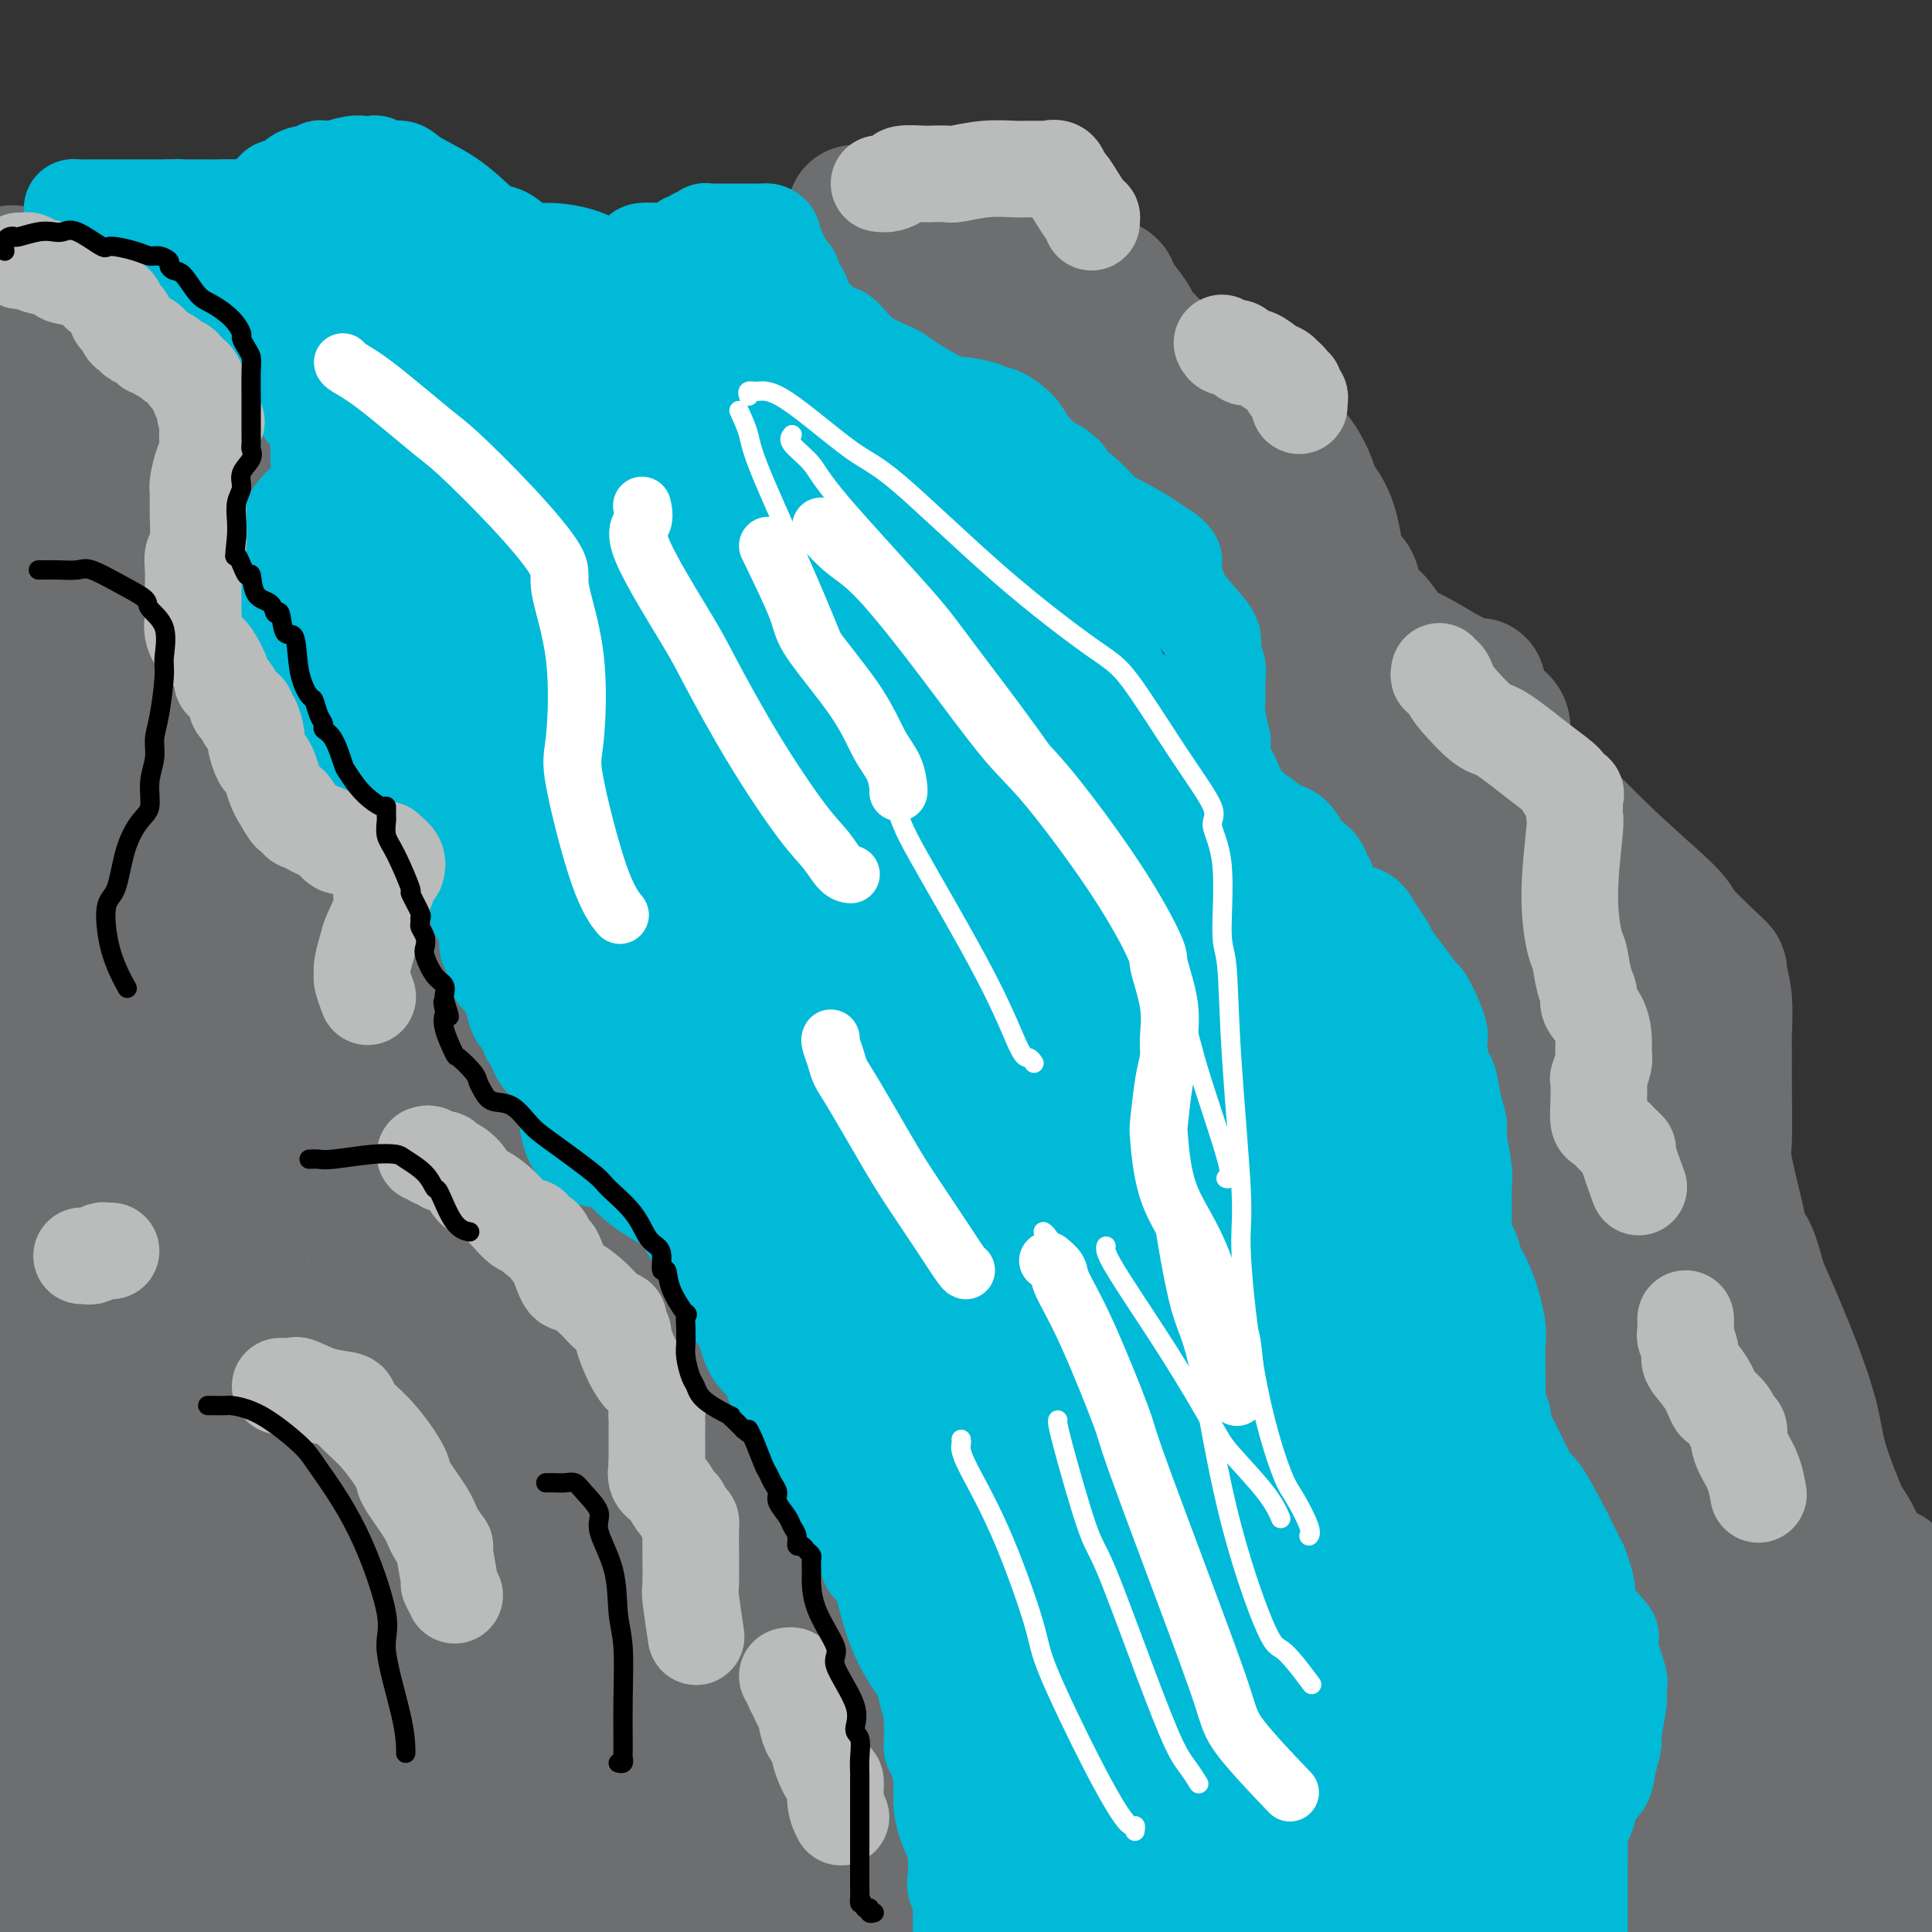 <svg viewBox='0 0 400 400' version='1.1' xmlns='http://www.w3.org/2000/svg' xmlns:xlink='http://www.w3.org/1999/xlink'><rect x="0" y="0" width="400" height="400" fill="#333333" stroke="none"/><g fill='none' stroke='#6D6E70' stroke-width='20' stroke-linecap='round' stroke-linejoin='round'><path d='M22,65c-0.090,-0.198 -0.179,-0.397 0,-1c0.179,-0.603 0.627,-1.611 1,-2c0.373,-0.389 0.671,-0.158 1,0c0.329,0.158 0.691,0.242 1,0c0.309,-0.242 0.567,-0.810 1,-1c0.433,-0.190 1.040,-0.001 1,0c-0.040,0.001 -0.729,-0.187 -1,0c-0.271,0.187 -0.126,0.749 0,1c0.126,0.251 0.233,0.190 0,1c-0.233,0.810 -0.806,2.489 -1,3c-0.194,0.511 -0.008,-0.146 0,0c0.008,0.146 -0.163,1.096 0,2c0.163,0.904 0.658,1.761 1,2c0.342,0.239 0.530,-0.141 1,0c0.470,0.141 1.224,0.805 2,1c0.776,0.195 1.576,-0.077 2,0c0.424,0.077 0.472,0.503 1,1c0.528,0.497 1.537,1.064 3,2c1.463,0.936 3.382,2.241 4,3c0.618,0.759 -0.064,0.974 1,2c1.064,1.026 3.876,2.865 6,5c2.124,2.135 3.562,4.568 5,7'/><path d='M51,91c2.249,2.313 1.871,1.096 2,2c0.129,0.904 0.766,3.929 1,6c0.234,2.071 0.066,3.187 0,4c-0.066,0.813 -0.028,1.321 0,3c0.028,1.679 0.047,4.528 -1,7c-1.047,2.472 -3.160,4.568 -4,6c-0.840,1.432 -0.407,2.201 -1,4c-0.593,1.799 -2.211,4.629 -3,8c-0.789,3.371 -0.749,7.284 -1,9c-0.251,1.716 -0.795,1.235 -1,3c-0.205,1.765 -0.072,5.777 0,8c0.072,2.223 0.084,2.656 0,3c-0.084,0.344 -0.263,0.600 0,1c0.263,0.400 0.970,0.943 1,1c0.030,0.057 -0.616,-0.373 0,0c0.616,0.373 2.496,1.547 4,2c1.504,0.453 2.634,0.183 5,1c2.366,0.817 5.967,2.720 8,4c2.033,1.280 2.497,1.938 4,3c1.503,1.062 4.045,2.530 7,5c2.955,2.470 6.321,5.942 8,8c1.679,2.058 1.669,2.701 2,4c0.331,1.299 1.004,3.253 2,5c0.996,1.747 2.317,3.286 3,4c0.683,0.714 0.729,0.603 1,2c0.271,1.397 0.765,4.303 1,6c0.235,1.697 0.209,2.184 0,3c-0.209,0.816 -0.601,1.961 0,3c0.601,1.039 2.196,1.972 3,3c0.804,1.028 0.817,2.152 1,3c0.183,0.848 0.535,1.419 1,2c0.465,0.581 1.044,1.171 3,3c1.956,1.829 5.291,4.897 7,7c1.709,2.103 1.792,3.240 4,6c2.208,2.760 6.540,7.142 10,11c3.460,3.858 6.047,7.193 7,9c0.953,1.807 0.272,2.088 2,4c1.728,1.912 5.864,5.456 10,9'/><path d='M137,263c7.924,9.963 5.733,9.371 5,10c-0.733,0.629 -0.008,2.481 1,4c1.008,1.519 2.299,2.706 3,5c0.701,2.294 0.812,5.697 1,7c0.188,1.303 0.453,0.507 1,1c0.547,0.493 1.376,2.275 2,4c0.624,1.725 1.043,3.393 1,4c-0.043,0.607 -0.549,0.152 0,1c0.549,0.848 2.154,2.997 3,5c0.846,2.003 0.934,3.859 1,5c0.066,1.141 0.109,1.569 1,4c0.891,2.431 2.630,6.867 5,11c2.370,4.133 5.371,7.964 7,10c1.629,2.036 1.887,2.276 3,5c1.113,2.724 3.083,7.933 4,12c0.917,4.067 0.782,6.992 1,9c0.218,2.008 0.791,3.099 1,4c0.209,0.901 0.056,1.611 0,2c-0.056,0.389 -0.016,0.458 0,1c0.016,0.542 0.006,1.558 0,2c-0.006,0.442 -0.009,0.311 0,1c0.009,0.689 0.028,2.197 0,3c-0.028,0.803 -0.103,0.901 0,1c0.103,0.099 0.386,0.198 0,1c-0.386,0.802 -1.440,2.307 -2,3c-0.560,0.693 -0.625,0.573 -1,1c-0.375,0.427 -1.058,1.401 -1,2c0.058,0.599 0.857,0.823 1,1c0.143,0.177 -0.371,0.307 0,1c0.371,0.693 1.625,1.949 3,4c1.375,2.051 2.870,4.898 5,7c2.130,2.102 4.894,3.458 6,4c1.106,0.542 0.553,0.271 0,0'/></g>
<g fill='none' stroke='#6D6E70' stroke-width='28' stroke-linecap='round' stroke-linejoin='round'><path d='M23,71c-0.341,-0.067 -0.682,-0.134 -1,0c-0.318,0.134 -0.614,0.468 0,1c0.614,0.532 2.139,1.261 3,2c0.861,0.739 1.058,1.489 2,3c0.942,1.511 2.631,3.785 4,5c1.369,1.215 2.419,1.373 3,2c0.581,0.627 0.691,1.723 1,3c0.309,1.277 0.815,2.736 1,4c0.185,1.264 0.049,2.334 0,3c-0.049,0.666 -0.012,0.927 0,2c0.012,1.073 0.000,2.959 0,4c-0.000,1.041 0.012,1.237 0,2c-0.012,0.763 -0.049,2.094 0,3c0.049,0.906 0.182,1.387 0,2c-0.182,0.613 -0.680,1.357 -1,2c-0.320,0.643 -0.463,1.185 -1,2c-0.537,0.815 -1.468,1.904 -2,3c-0.532,1.096 -0.664,2.200 -1,3c-0.336,0.800 -0.877,1.295 -1,2c-0.123,0.705 0.171,1.618 0,4c-0.171,2.382 -0.809,6.231 -1,8c-0.191,1.769 0.064,1.457 0,3c-0.064,1.543 -0.448,4.941 0,8c0.448,3.059 1.727,5.781 2,7c0.273,1.219 -0.460,0.937 0,2c0.460,1.063 2.112,3.471 3,5c0.888,1.529 1.013,2.177 1,3c-0.013,0.823 -0.162,1.820 0,3c0.162,1.180 0.635,2.543 1,4c0.365,1.457 0.623,3.009 1,4c0.377,0.991 0.874,1.420 1,2c0.126,0.580 -0.120,1.310 0,3c0.120,1.690 0.606,4.340 1,6c0.394,1.660 0.697,2.330 1,3'/><path d='M40,184c1.702,7.560 0.456,5.460 0,6c-0.456,0.540 -0.122,3.719 0,5c0.122,1.281 0.032,0.664 0,2c-0.032,1.336 -0.007,4.623 0,7c0.007,2.377 -0.004,3.842 0,5c0.004,1.158 0.023,2.008 0,4c-0.023,1.992 -0.087,5.127 0,8c0.087,2.873 0.325,5.483 0,7c-0.325,1.517 -1.211,1.942 -2,4c-0.789,2.058 -1.479,5.750 -2,9c-0.521,3.250 -0.872,6.060 -1,9c-0.128,2.940 -0.034,6.012 0,9c0.034,2.988 0.009,5.893 0,10c-0.009,4.107 -0.003,9.415 0,12c0.003,2.585 0.003,2.446 0,4c-0.003,1.554 -0.010,4.799 0,9c0.010,4.201 0.038,9.356 0,12c-0.038,2.644 -0.143,2.776 -1,6c-0.857,3.224 -2.468,9.538 -3,13c-0.532,3.462 0.015,4.071 0,5c-0.015,0.929 -0.591,2.180 -1,1c-0.409,-1.180 -0.649,-4.789 -1,-8c-0.351,-3.211 -0.812,-6.025 -3,-16c-2.188,-9.975 -6.103,-27.113 -9,-43c-2.897,-15.887 -4.776,-30.524 -6,-38c-1.224,-7.476 -1.792,-7.792 -2,-11c-0.208,-3.208 -0.055,-9.310 0,-15c0.055,-5.690 0.013,-10.969 0,-14c-0.013,-3.031 0.004,-3.816 0,-7c-0.004,-3.184 -0.029,-8.768 0,-14c0.029,-5.232 0.111,-10.114 0,-13c-0.111,-2.886 -0.414,-3.777 0,-7c0.414,-3.223 1.547,-8.778 2,-12c0.453,-3.222 0.227,-4.111 0,-5'/><path d='M11,128c0.370,-13.779 0.295,-4.727 0,-3c-0.295,1.727 -0.811,-3.870 -1,-7c-0.189,-3.130 -0.051,-3.794 0,-4c0.051,-0.206 0.015,0.045 0,-1c-0.015,-1.045 -0.008,-3.386 0,-4c0.008,-0.614 0.016,0.498 0,0c-0.016,-0.498 -0.057,-2.606 0,-4c0.057,-1.394 0.211,-2.073 0,-4c-0.211,-1.927 -0.789,-5.100 -1,-7c-0.211,-1.900 -0.057,-2.526 0,-5c0.057,-2.474 0.015,-6.795 0,-9c-0.015,-2.205 -0.004,-2.294 0,-3c0.004,-0.706 0.001,-2.029 0,-3c-0.001,-0.971 -0.000,-1.591 0,-2c0.000,-0.409 0.000,-0.609 0,-1c-0.000,-0.391 -0.000,-0.973 0,-1c0.000,-0.027 0.000,0.501 0,1c-0.000,0.499 -0.000,0.969 0,2c0.000,1.031 0.000,2.624 0,5c-0.000,2.376 -0.001,5.536 0,8c0.001,2.464 0.004,4.233 0,6c-0.004,1.767 -0.015,3.531 0,6c0.015,2.469 0.056,5.641 0,7c-0.056,1.359 -0.207,0.904 0,1c0.207,0.096 0.774,0.742 1,0c0.226,-0.742 0.113,-2.871 0,-5'/><path d='M10,101c0.155,-0.911 0.042,-1.187 0,-3c-0.042,-1.813 -0.014,-5.163 0,-8c0.014,-2.837 0.014,-5.161 0,-7c-0.014,-1.839 -0.043,-3.193 0,-4c0.043,-0.807 0.158,-1.068 0,-2c-0.158,-0.932 -0.590,-2.534 -1,-3c-0.410,-0.466 -0.800,0.203 -1,0c-0.200,-0.203 -0.211,-1.278 -1,-3c-0.789,-1.722 -2.356,-4.090 -3,-5c-0.644,-0.910 -0.366,-0.360 -1,-1c-0.634,-0.640 -2.181,-2.468 -3,-4c-0.819,-1.532 -0.909,-2.766 -1,-4'/><path d='M1,57c-0.234,0.140 -0.468,0.280 0,0c0.468,-0.280 1.640,-0.980 3,0c1.360,0.980 2.910,3.642 6,7c3.090,3.358 7.720,7.413 10,10c2.280,2.587 2.208,3.706 4,7c1.792,3.294 5.447,8.764 8,15c2.553,6.236 4.005,13.238 5,17c0.995,3.762 1.535,4.284 2,7c0.465,2.716 0.857,7.624 1,11c0.143,3.376 0.037,5.218 0,7c-0.037,1.782 -0.007,3.505 0,5c0.007,1.495 -0.010,2.762 0,5c0.010,2.238 0.048,5.446 0,7c-0.048,1.554 -0.182,1.453 -1,4c-0.818,2.547 -2.318,7.743 -3,11c-0.682,3.257 -0.544,4.576 -1,6c-0.456,1.424 -1.507,2.954 -2,4c-0.493,1.046 -0.430,1.610 -1,3c-0.570,1.390 -1.775,3.608 -2,5c-0.225,1.392 0.530,1.958 0,4c-0.530,2.042 -2.346,5.560 -3,11c-0.654,5.440 -0.147,12.803 0,17c0.147,4.197 -0.068,5.229 0,10c0.068,4.771 0.417,13.280 2,20c1.583,6.720 4.399,11.651 6,15c1.601,3.349 1.988,5.116 3,8c1.012,2.884 2.650,6.884 4,11c1.350,4.116 2.414,8.346 3,11c0.586,2.654 0.696,3.731 1,7c0.304,3.269 0.803,8.728 1,13c0.197,4.272 0.093,7.356 0,9c-0.093,1.644 -0.174,1.849 0,2c0.174,0.151 0.603,0.247 0,-3c-0.603,-3.247 -2.239,-9.836 -4,-15c-1.761,-5.164 -3.646,-8.904 -8,-20c-4.354,-11.096 -11.177,-29.548 -18,-48'/><path d='M17,240c-6.740,-22.092 -8.590,-35.322 -10,-43c-1.410,-7.678 -2.380,-9.804 -3,-13c-0.620,-3.196 -0.891,-7.461 -1,-9c-0.109,-1.539 -0.057,-0.351 0,0c0.057,0.351 0.118,-0.133 1,7c0.882,7.133 2.584,21.884 4,39c1.416,17.116 2.544,36.598 4,59c1.456,22.402 3.238,47.724 4,62c0.762,14.276 0.503,17.508 1,26c0.497,8.492 1.748,22.246 3,36'/><path d='M8,373c0.114,0.730 0.228,1.459 0,0c-0.228,-1.459 -0.798,-5.107 -1,-9c-0.202,-3.893 -0.036,-8.031 0,-11c0.036,-2.969 -0.059,-4.770 0,-5c0.059,-0.230 0.274,1.112 1,3c0.726,1.888 1.965,4.324 3,7c1.035,2.676 1.865,5.594 3,11c1.135,5.406 2.575,13.302 3,17c0.425,3.698 -0.164,3.200 0,6c0.164,2.800 1.082,8.900 2,15'/><path d='M22,378c0.271,1.753 0.543,3.505 0,0c-0.543,-3.505 -1.899,-12.268 -3,-23c-1.101,-10.732 -1.945,-23.434 -3,-34c-1.055,-10.566 -2.319,-18.996 -3,-24c-0.681,-5.004 -0.780,-6.581 -1,-7c-0.220,-0.419 -0.563,0.322 -1,0c-0.437,-0.322 -0.968,-1.705 1,4c1.968,5.705 6.435,18.499 11,30c4.565,11.501 9.227,21.708 12,27c2.773,5.292 3.657,5.669 5,8c1.343,2.331 3.146,6.616 4,10c0.854,3.384 0.759,5.865 1,7c0.241,1.135 0.817,0.923 1,1c0.183,0.077 -0.029,0.443 0,1c0.029,0.557 0.298,1.306 0,-7c-0.298,-8.306 -1.163,-25.667 -2,-37c-0.837,-11.333 -1.647,-16.638 -2,-22c-0.353,-5.362 -0.250,-10.780 0,-13c0.250,-2.220 0.647,-1.240 1,-1c0.353,0.240 0.661,-0.258 1,0c0.339,0.258 0.710,1.274 0,1c-0.710,-0.274 -2.500,-1.836 0,4c2.500,5.836 9.288,19.071 13,35c3.712,15.929 4.346,34.551 5,47c0.654,12.449 1.327,18.724 2,25'/><path d='M75,391c-0.166,1.037 -0.332,2.074 0,0c0.332,-2.074 1.161,-7.259 0,-20c-1.161,-12.741 -4.312,-33.037 -6,-48c-1.688,-14.963 -1.913,-24.591 -2,-30c-0.087,-5.409 -0.037,-6.598 0,-9c0.037,-2.402 0.059,-6.016 0,-8c-0.059,-1.984 -0.200,-2.338 0,-1c0.200,1.338 0.742,4.367 1,6c0.258,1.633 0.232,1.871 3,10c2.768,8.129 8.330,24.148 14,39c5.670,14.852 11.450,28.537 14,37c2.550,8.463 1.872,11.704 3,17c1.128,5.296 4.064,12.648 7,20'/><path d='M106,384c1.460,5.025 2.920,10.051 0,0c-2.920,-10.051 -10.219,-35.177 -14,-49c-3.781,-13.823 -4.045,-16.343 -6,-28c-1.955,-11.657 -5.602,-32.450 -9,-48c-3.398,-15.550 -6.547,-25.856 -8,-31c-1.453,-5.144 -1.210,-5.125 -1,-7c0.210,-1.875 0.389,-5.643 0,-9c-0.389,-3.357 -1.344,-6.301 -2,-8c-0.656,-1.699 -1.012,-2.151 -1,-4c0.012,-1.849 0.391,-5.096 0,-7c-0.391,-1.904 -1.552,-2.467 -2,-3c-0.448,-0.533 -0.184,-1.036 0,-1c0.184,0.036 0.288,0.613 0,0c-0.288,-0.613 -0.969,-2.414 -1,-4c-0.031,-1.586 0.586,-2.956 0,-5c-0.586,-2.044 -2.376,-4.760 -4,-7c-1.624,-2.240 -3.084,-4.002 -4,-6c-0.916,-1.998 -1.289,-4.230 -2,-5c-0.711,-0.770 -1.760,-0.078 -2,0c-0.240,0.078 0.328,-0.460 0,-1c-0.328,-0.540 -1.552,-1.084 -2,-1c-0.448,0.084 -0.120,0.796 0,2c0.120,1.204 0.032,2.901 0,7c-0.032,4.099 -0.009,10.600 0,15c0.009,4.400 0.005,6.700 0,9'/><path d='M48,193c0.000,8.320 0.001,12.619 0,20c-0.001,7.381 -0.004,17.843 0,23c0.004,5.157 0.015,5.009 0,10c-0.015,4.991 -0.058,15.121 0,24c0.058,8.879 0.215,16.508 0,21c-0.215,4.492 -0.804,5.848 -1,9c-0.196,3.152 0.000,8.099 0,11c-0.000,2.901 -0.196,3.757 0,4c0.196,0.243 0.786,-0.126 1,0c0.214,0.126 0.053,0.749 0,0c-0.053,-0.749 0.002,-2.869 0,-6c-0.002,-3.131 -0.062,-7.274 0,-11c0.062,-3.726 0.244,-7.035 0,-12c-0.244,-4.965 -0.916,-11.584 0,-20c0.916,-8.416 3.421,-18.627 5,-24c1.579,-5.373 2.234,-5.908 3,-10c0.766,-4.092 1.645,-11.740 2,-15c0.355,-3.260 0.186,-2.130 0,-2c-0.186,0.130 -0.390,-0.740 0,-1c0.390,-0.260 1.375,0.089 2,0c0.625,-0.089 0.891,-0.617 1,0c0.109,0.617 0.061,2.377 1,4c0.939,1.623 2.865,3.108 6,8c3.135,4.892 7.480,13.192 11,22c3.520,8.808 6.214,18.123 8,23c1.786,4.877 2.662,5.316 5,10c2.338,4.684 6.136,13.613 8,18c1.864,4.387 1.792,4.234 2,4c0.208,-0.234 0.695,-0.547 1,0c0.305,0.547 0.428,1.955 -1,-2c-1.428,-3.955 -4.408,-13.273 -6,-21c-1.592,-7.727 -1.796,-13.864 -2,-20'/><path d='M94,260c-1.464,-7.875 -1.126,-6.063 -1,-9c0.126,-2.937 0.038,-10.622 0,-16c-0.038,-5.378 -0.027,-8.448 0,-10c0.027,-1.552 0.071,-1.585 0,-1c-0.071,0.585 -0.258,1.787 0,4c0.258,2.213 0.962,5.436 1,7c0.038,1.564 -0.591,1.468 0,5c0.591,3.532 2.400,10.692 4,17c1.600,6.308 2.989,11.764 4,15c1.011,3.236 1.644,4.252 2,6c0.356,1.748 0.435,4.228 1,6c0.565,1.772 1.615,2.835 1,3c-0.615,0.165 -2.895,-0.568 -4,-2c-1.105,-1.432 -1.037,-3.561 -4,-9c-2.963,-5.439 -8.959,-14.186 -13,-22c-4.041,-7.814 -6.128,-14.695 -7,-18c-0.872,-3.305 -0.530,-3.035 -1,-4c-0.470,-0.965 -1.753,-3.164 -2,-4c-0.247,-0.836 0.540,-0.308 1,0c0.460,0.308 0.592,0.396 1,0c0.408,-0.396 1.093,-1.278 3,0c1.907,1.278 5.035,4.714 7,7c1.965,2.286 2.765,3.423 5,7c2.235,3.577 5.904,9.596 10,16c4.096,6.404 8.619,13.195 11,17c2.381,3.805 2.620,4.624 5,9c2.380,4.376 6.900,12.308 10,19c3.100,6.692 4.781,12.145 6,15c1.219,2.855 1.976,3.113 3,6c1.024,2.887 2.316,8.403 3,13c0.684,4.597 0.761,8.276 1,10c0.239,1.724 0.640,1.493 1,3c0.360,1.507 0.680,4.754 1,8'/><path d='M143,358c1.209,6.985 1.230,7.447 1,8c-0.230,0.553 -0.711,1.198 0,4c0.711,2.802 2.613,7.761 4,12c1.387,4.239 2.258,7.757 3,10c0.742,2.243 1.355,3.212 2,5c0.645,1.788 1.323,4.394 2,7'/><path d='M149,373c0.476,0.995 0.953,1.990 0,0c-0.953,-1.990 -3.335,-6.966 -7,-18c-3.665,-11.034 -8.614,-28.125 -11,-39c-2.386,-10.875 -2.209,-15.534 -2,-18c0.209,-2.466 0.451,-2.737 1,-5c0.549,-2.263 1.404,-6.516 2,-9c0.596,-2.484 0.933,-3.200 1,-4c0.067,-0.800 -0.134,-1.685 0,-2c0.134,-0.315 0.605,-0.058 1,0c0.395,0.058 0.716,-0.081 1,0c0.284,0.081 0.532,0.382 3,3c2.468,2.618 7.156,7.552 11,13c3.844,5.448 6.844,11.409 9,15c2.156,3.591 3.467,4.810 5,9c1.533,4.190 3.286,11.350 5,17c1.714,5.650 3.387,9.790 4,12c0.613,2.210 0.164,2.490 0,5c-0.164,2.510 -0.043,7.250 0,10c0.043,2.750 0.009,3.508 0,4c-0.009,0.492 0.008,0.716 0,1c-0.008,0.284 -0.039,0.628 0,1c0.039,0.372 0.149,0.771 0,1c-0.149,0.229 -0.556,0.288 -1,0c-0.444,-0.288 -0.926,-0.923 -3,-3c-2.074,-2.077 -5.740,-5.598 -9,-10c-3.260,-4.402 -6.115,-9.687 -8,-13c-1.885,-3.313 -2.801,-4.655 -5,-8c-2.199,-3.345 -5.680,-8.695 -8,-14c-2.320,-5.305 -3.477,-10.567 -4,-13c-0.523,-2.433 -0.411,-2.039 -1,-4c-0.589,-1.961 -1.880,-6.278 -3,-11c-1.120,-4.722 -2.071,-9.848 -3,-13c-0.929,-3.152 -1.837,-4.329 -3,-7c-1.163,-2.671 -2.582,-6.835 -4,-11'/><path d='M120,262c-2.923,-10.658 -1.232,-7.803 -1,-7c0.232,0.803 -0.995,-0.448 -2,-2c-1.005,-1.552 -1.789,-3.407 -2,-4c-0.211,-0.593 0.149,0.076 0,0c-0.149,-0.076 -0.808,-0.898 0,1c0.808,1.898 3.081,6.516 4,9c0.919,2.484 0.483,2.833 5,11c4.517,8.167 13.988,24.153 18,33c4.012,8.847 2.567,10.555 5,17c2.433,6.445 8.746,17.628 13,28c4.254,10.372 6.450,19.935 8,25c1.550,5.065 2.456,5.633 4,9c1.544,3.367 3.727,9.533 5,13c1.273,3.467 1.637,4.233 2,5'/><path d='M147,390c2.119,3.251 4.238,6.502 0,0c-4.238,-6.502 -14.834,-22.755 -24,-36c-9.166,-13.245 -16.901,-23.480 -20,-29c-3.099,-5.520 -1.560,-6.325 -2,-10c-0.440,-3.675 -2.859,-10.222 -4,-15c-1.141,-4.778 -1.005,-7.788 -1,-9c0.005,-1.212 -0.122,-0.627 0,1c0.122,1.627 0.493,4.296 1,6c0.507,1.704 1.151,2.442 2,8c0.849,5.558 1.902,15.934 3,21c1.098,5.066 2.242,4.822 3,10c0.758,5.178 1.132,15.778 2,22c0.868,6.222 2.232,8.067 3,9c0.768,0.933 0.940,0.955 1,1c0.060,0.045 0.008,0.114 0,0c-0.008,-0.114 0.026,-0.410 0,-2c-0.026,-1.590 -0.114,-4.472 0,-7c0.114,-2.528 0.429,-4.700 0,-12c-0.429,-7.300 -1.603,-19.728 -2,-26c-0.397,-6.272 -0.016,-6.388 0,-7c0.016,-0.612 -0.333,-1.722 0,-2c0.333,-0.278 1.347,0.274 2,1c0.653,0.726 0.944,1.627 4,8c3.056,6.373 8.877,18.219 13,29c4.123,10.781 6.549,20.497 8,26c1.451,5.503 1.928,6.794 3,9c1.072,2.206 2.738,5.327 4,7c1.262,1.673 2.120,1.898 2,0c-0.120,-1.898 -1.219,-5.919 -2,-9c-0.781,-3.081 -1.246,-5.222 -4,-13c-2.754,-7.778 -7.799,-21.195 -12,-33c-4.201,-11.805 -7.559,-21.999 -9,-27c-1.441,-5.001 -0.965,-4.808 -1,-6c-0.035,-1.192 -0.581,-3.769 0,-2c0.581,1.769 2.291,7.885 4,14'/><path d='M121,317c2.305,6.925 6.068,18.236 8,24c1.932,5.764 2.031,5.980 2,10c-0.031,4.020 -0.194,11.843 0,18c0.194,6.157 0.744,10.648 1,13c0.256,2.352 0.217,2.567 0,4c-0.217,1.433 -0.611,4.086 -1,5c-0.389,0.914 -0.772,0.091 -1,0c-0.228,-0.091 -0.300,0.550 -1,1c-0.700,0.450 -2.028,0.709 -4,1c-1.972,0.291 -4.588,0.613 -6,1c-1.412,0.387 -1.620,0.840 -2,1c-0.380,0.160 -0.932,0.029 -2,0c-1.068,-0.029 -2.653,0.044 -4,0c-1.347,-0.044 -2.458,-0.205 -5,0c-2.542,0.205 -6.515,0.776 -15,0c-8.485,-0.776 -21.480,-2.899 -29,-4c-7.520,-1.101 -9.563,-1.181 -18,-3c-8.437,-1.819 -23.268,-5.377 -33,-7c-9.732,-1.623 -14.366,-1.312 -19,-1'/><path d='M0,353c-0.376,3.142 -0.752,6.283 0,0c0.752,-6.283 2.633,-21.992 4,-31c1.367,-9.008 2.222,-11.317 2,-19c-0.222,-7.683 -1.521,-20.739 -2,-27c-0.479,-6.261 -0.139,-5.725 0,-5c0.139,0.725 0.076,1.639 0,1c-0.076,-0.639 -0.164,-2.830 0,0c0.164,2.830 0.580,10.680 1,15c0.420,4.320 0.845,5.110 2,11c1.155,5.890 3.041,16.878 4,27c0.959,10.122 0.991,19.376 1,25c0.009,5.624 -0.004,7.618 0,12c0.004,4.382 0.024,11.152 0,14c-0.024,2.848 -0.092,1.773 0,2c0.092,0.227 0.343,1.755 0,2c-0.343,0.245 -1.279,-0.794 -2,-3c-0.721,-2.206 -1.226,-5.579 -2,-9c-0.774,-3.421 -1.818,-6.891 -3,-13c-1.182,-6.109 -2.504,-14.858 -3,-21c-0.496,-6.142 -0.167,-9.677 0,-11c0.167,-1.323 0.172,-0.433 0,-1c-0.172,-0.567 -0.521,-2.591 0,0c0.521,2.591 1.913,9.798 3,14c1.087,4.202 1.870,5.401 3,12c1.130,6.599 2.609,18.600 3,29c0.391,10.400 -0.304,19.200 -1,28'/><path d='M0,399c-0.000,1.684 -0.000,3.367 0,0c0.000,-3.367 0.000,-11.786 0,-16c-0.000,-4.214 -0.000,-4.223 0,-7c0.000,-2.777 0.000,-8.321 0,-11c-0.000,-2.679 -0.001,-2.494 0,-3c0.001,-0.506 0.002,-1.704 0,-2c-0.002,-0.296 -0.007,0.309 0,1c0.007,0.691 0.027,1.467 0,2c-0.027,0.533 -0.100,0.823 0,2c0.100,1.177 0.373,3.240 1,4c0.627,0.760 1.608,0.217 2,0c0.392,-0.217 0.196,-0.109 0,0'/><path d='M177,44c0.582,0.000 1.164,0.000 2,0c0.836,-0.000 1.926,-0.000 3,0c1.074,0.000 2.132,0.000 4,0c1.868,-0.000 4.547,-0.001 8,0c3.453,0.001 7.682,0.003 11,0c3.318,-0.003 5.726,-0.012 7,0c1.274,0.012 1.413,0.045 2,0c0.587,-0.045 1.621,-0.167 2,0c0.379,0.167 0.101,0.624 0,1c-0.101,0.376 -0.027,0.672 0,1c0.027,0.328 0.008,0.687 0,2c-0.008,1.313 -0.003,3.579 0,4c0.003,0.421 0.005,-1.004 0,0c-0.005,1.004 -0.017,4.438 0,6c0.017,1.562 0.064,1.252 0,3c-0.064,1.748 -0.237,5.553 0,8c0.237,2.447 0.884,3.535 1,4c0.116,0.465 -0.300,0.307 0,1c0.300,0.693 1.318,2.237 2,3c0.682,0.763 1.030,0.743 1,1c-0.030,0.257 -0.438,0.790 0,1c0.438,0.210 1.721,0.098 2,0c0.279,-0.098 -0.447,-0.183 1,0c1.447,0.183 5.068,0.632 7,1c1.932,0.368 2.175,0.653 4,1c1.825,0.347 5.233,0.757 8,2c2.767,1.243 4.892,3.321 6,4c1.108,0.679 1.197,-0.039 2,1c0.803,1.039 2.318,3.835 3,5c0.682,1.165 0.530,0.698 2,1c1.470,0.302 4.563,1.372 7,3c2.437,1.628 4.219,3.814 6,6'/><path d='M268,103c4.891,4.218 4.119,4.764 4,5c-0.119,0.236 0.414,0.161 1,1c0.586,0.839 1.223,2.593 2,4c0.777,1.407 1.693,2.467 2,3c0.307,0.533 0.003,0.538 0,1c-0.003,0.462 0.294,1.380 1,2c0.706,0.620 1.820,0.941 2,2c0.180,1.059 -0.575,2.857 0,4c0.575,1.143 2.480,1.631 4,3c1.520,1.369 2.656,3.619 4,5c1.344,1.381 2.895,1.893 5,3c2.105,1.107 4.764,2.809 7,4c2.236,1.191 4.048,1.872 5,2c0.952,0.128 1.045,-0.296 1,0c-0.045,0.296 -0.229,1.310 0,2c0.229,0.690 0.870,1.054 1,1c0.130,-0.054 -0.252,-0.525 0,0c0.252,0.525 1.139,2.046 2,3c0.861,0.954 1.695,1.341 2,2c0.305,0.659 0.082,1.591 0,2c-0.082,0.409 -0.022,0.295 0,1c0.022,0.705 0.006,2.228 0,3c-0.006,0.772 -0.002,0.794 0,1c0.002,0.206 0.001,0.597 0,2c-0.001,1.403 -0.002,3.816 0,5c0.002,1.184 0.007,1.137 0,2c-0.007,0.863 -0.026,2.637 0,4c0.026,1.363 0.098,2.316 0,3c-0.098,0.684 -0.366,1.099 -1,2c-0.634,0.901 -1.635,2.288 -2,4c-0.365,1.712 -0.095,3.750 0,5c0.095,1.250 0.014,1.711 0,2c-0.014,0.289 0.038,0.405 0,1c-0.038,0.595 -0.168,1.668 0,2c0.168,0.332 0.633,-0.076 1,0c0.367,0.076 0.637,0.636 1,1c0.363,0.364 0.818,0.533 1,1c0.182,0.467 0.091,1.234 0,2'/><path d='M311,193c1.365,2.921 3.276,3.223 4,4c0.724,0.777 0.260,2.029 1,3c0.740,0.971 2.683,1.661 4,3c1.317,1.339 2.009,3.325 4,6c1.991,2.675 5.283,6.037 7,8c1.717,1.963 1.860,2.527 3,4c1.140,1.473 3.278,3.854 5,7c1.722,3.146 3.028,7.057 4,9c0.972,1.943 1.611,1.918 3,4c1.389,2.082 3.528,6.272 5,9c1.472,2.728 2.275,3.996 3,5c0.725,1.004 1.370,1.746 2,3c0.630,1.254 1.246,3.021 2,6c0.754,2.979 1.647,7.169 2,9c0.353,1.831 0.165,1.301 1,3c0.835,1.699 2.694,5.625 4,9c1.306,3.375 2.060,6.197 3,8c0.940,1.803 2.067,2.585 3,4c0.933,1.415 1.671,3.463 3,6c1.329,2.537 3.248,5.564 4,7c0.752,1.436 0.338,1.281 1,2c0.662,0.719 2.402,2.312 4,5c1.598,2.688 3.055,6.470 4,8c0.945,1.530 1.378,0.808 2,2c0.622,1.192 1.435,4.297 2,7c0.565,2.703 0.884,5.003 1,6c0.116,0.997 0.030,0.692 0,2c-0.030,1.308 -0.004,4.228 0,7c0.004,2.772 -0.015,5.396 0,7c0.015,1.604 0.063,2.189 0,4c-0.063,1.811 -0.237,4.849 -1,8c-0.763,3.151 -2.115,6.415 -3,8c-0.885,1.585 -1.301,1.491 -2,3c-0.699,1.509 -1.679,4.620 -4,7c-2.321,2.380 -5.983,4.030 -8,5c-2.017,0.970 -2.389,1.261 -4,2c-1.611,0.739 -4.460,1.925 -6,3c-1.540,1.075 -1.770,2.037 -2,3'/><path d='M362,399c-3.333,2.333 -1.667,1.667 0,1'/><path d='M367,399c-0.908,0.389 -1.815,0.778 0,0c1.815,-0.778 6.353,-2.724 10,-4c3.647,-1.276 6.403,-1.883 8,-2c1.597,-0.117 2.036,0.257 3,0c0.964,-0.257 2.452,-1.146 3,-1c0.548,0.146 0.157,1.327 0,3c-0.157,1.673 -0.078,3.836 0,6'/><path d='M380,395c0.091,0.171 0.182,0.343 0,0c-0.182,-0.343 -0.637,-1.200 -1,-4c-0.363,-2.800 -0.633,-7.542 -1,-11c-0.367,-3.458 -0.830,-5.633 -1,-7c-0.170,-1.367 -0.046,-1.926 0,-4c0.046,-2.074 0.012,-5.662 0,-8c-0.012,-2.338 -0.004,-3.426 0,-4c0.004,-0.574 0.004,-0.633 0,-1c-0.004,-0.367 -0.011,-1.044 0,-1c0.011,0.044 0.041,0.807 0,2c-0.041,1.193 -0.153,2.817 0,6c0.153,3.183 0.569,7.924 0,12c-0.569,4.076 -2.124,7.487 -3,9c-0.876,1.513 -1.074,1.127 -1,2c0.074,0.873 0.418,3.003 0,4c-0.418,0.997 -1.598,0.860 -2,1c-0.402,0.140 -0.024,0.558 0,1c0.024,0.442 -0.304,0.907 -1,1c-0.696,0.093 -1.760,-0.185 -2,0c-0.240,0.185 0.343,0.834 0,1c-0.343,0.166 -1.612,-0.152 -2,0c-0.388,0.152 0.106,0.774 0,1c-0.106,0.226 -0.812,0.054 -1,0c-0.188,-0.054 0.142,0.008 0,0c-0.142,-0.008 -0.756,-0.085 -1,0c-0.244,0.085 -0.118,0.332 0,0c0.118,-0.332 0.227,-1.243 0,-3c-0.227,-1.757 -0.789,-4.359 -1,-6c-0.211,-1.641 -0.070,-2.321 0,-4c0.070,-1.679 0.070,-4.357 0,-8c-0.070,-3.643 -0.211,-8.250 0,-11c0.211,-2.750 0.775,-3.643 1,-5c0.225,-1.357 0.113,-3.179 0,-5'/><path d='M364,353c0.000,-6.681 0.002,-3.883 0,-3c-0.002,0.883 -0.006,-0.149 0,-1c0.006,-0.851 0.022,-1.520 0,-2c-0.022,-0.480 -0.082,-0.770 0,-1c0.082,-0.230 0.307,-0.399 0,-1c-0.307,-0.601 -1.147,-1.635 -2,-3c-0.853,-1.365 -1.719,-3.060 -2,-4c-0.281,-0.940 0.025,-1.125 0,-2c-0.025,-0.875 -0.380,-2.440 -1,-4c-0.620,-1.560 -1.505,-3.115 -2,-4c-0.495,-0.885 -0.600,-1.101 -1,-3c-0.400,-1.899 -1.094,-5.480 -2,-9c-0.906,-3.520 -2.025,-6.978 -3,-9c-0.975,-2.022 -1.807,-2.607 -3,-4c-1.193,-1.393 -2.748,-3.593 -4,-6c-1.252,-2.407 -2.203,-5.021 -3,-6c-0.797,-0.979 -1.441,-0.324 -2,-1c-0.559,-0.676 -1.031,-2.684 -2,-5c-0.969,-2.316 -2.433,-4.942 -3,-6c-0.567,-1.058 -0.238,-0.549 -1,-3c-0.762,-2.451 -2.616,-7.864 -4,-13c-1.384,-5.136 -2.299,-9.997 -3,-12c-0.701,-2.003 -1.190,-1.148 -2,-3c-0.810,-1.852 -1.942,-6.410 -3,-10c-1.058,-3.590 -2.042,-6.210 -3,-8c-0.958,-1.790 -1.890,-2.748 -3,-5c-1.110,-2.252 -2.398,-5.798 -4,-10c-1.602,-4.202 -3.516,-9.061 -5,-12c-1.484,-2.939 -2.536,-3.959 -4,-7c-1.464,-3.041 -3.339,-8.104 -5,-12c-1.661,-3.896 -3.109,-6.624 -4,-8c-0.891,-1.376 -1.226,-1.400 -2,-2c-0.774,-0.600 -1.986,-1.775 -3,-3c-1.014,-1.225 -1.830,-2.500 -2,-3c-0.170,-0.500 0.305,-0.227 0,-1c-0.305,-0.773 -1.390,-2.593 -3,-5c-1.610,-2.407 -3.746,-5.402 -5,-7c-1.254,-1.598 -1.627,-1.799 -2,-2'/><path d='M276,153c-3.164,-4.499 -2.573,-4.245 -3,-5c-0.427,-0.755 -1.871,-2.518 -3,-4c-1.129,-1.482 -1.942,-2.685 -3,-4c-1.058,-1.315 -2.360,-2.744 -5,-6c-2.640,-3.256 -6.618,-8.338 -9,-11c-2.382,-2.662 -3.167,-2.903 -5,-5c-1.833,-2.097 -4.713,-6.050 -7,-9c-2.287,-2.950 -3.982,-4.898 -5,-6c-1.018,-1.102 -1.359,-1.357 -2,-2c-0.641,-0.643 -1.582,-1.675 -3,-3c-1.418,-1.325 -3.312,-2.945 -4,-4c-0.688,-1.055 -0.169,-1.546 -1,-3c-0.831,-1.454 -3.012,-3.872 -5,-6c-1.988,-2.128 -3.784,-3.967 -5,-5c-1.216,-1.033 -1.853,-1.260 -3,-2c-1.147,-0.740 -2.803,-1.995 -5,-4c-2.197,-2.005 -4.934,-4.761 -6,-6c-1.066,-1.239 -0.462,-0.960 -2,-2c-1.538,-1.040 -5.217,-3.400 -8,-5c-2.783,-1.600 -4.671,-2.442 -6,-3c-1.329,-0.558 -2.101,-0.833 -3,-2c-0.899,-1.167 -1.925,-3.227 -3,-4c-1.075,-0.773 -2.200,-0.260 -3,0c-0.800,0.260 -1.277,0.266 -2,0c-0.723,-0.266 -1.693,-0.803 -2,-1c-0.307,-0.197 0.051,-0.053 0,0c-0.051,0.053 -0.509,0.014 -1,0c-0.491,-0.014 -1.015,-0.004 -1,0c0.015,0.004 0.568,0.001 1,0c0.432,-0.001 0.743,-0.000 1,0c0.257,0.000 0.461,0.000 1,0c0.539,-0.000 1.414,-0.000 2,0c0.586,0.000 0.882,0.000 1,0c0.118,-0.000 0.059,-0.000 0,0'/><path d='M177,51c0.777,-0.243 0.719,-0.850 1,-1c0.281,-0.150 0.902,0.157 1,0c0.098,-0.157 -0.325,-0.777 0,-1c0.325,-0.223 1.398,-0.048 2,0c0.602,0.048 0.732,-0.029 1,0c0.268,0.029 0.674,0.166 1,0c0.326,-0.166 0.573,-0.633 1,-1c0.427,-0.367 1.034,-0.633 2,-1c0.966,-0.367 2.289,-0.833 3,-1c0.711,-0.167 0.808,-0.034 1,0c0.192,0.034 0.478,-0.029 1,0c0.522,0.029 1.279,0.151 2,0c0.721,-0.151 1.407,-0.577 2,-1c0.593,-0.423 1.092,-0.845 2,-1c0.908,-0.155 2.226,-0.045 3,0c0.774,0.045 1.004,0.023 2,0c0.996,-0.023 2.760,-0.049 4,0c1.240,0.049 1.958,0.172 2,0c0.042,-0.172 -0.591,-0.639 0,0c0.591,0.639 2.407,2.385 4,4c1.593,1.615 2.963,3.101 4,4c1.037,0.899 1.743,1.211 3,2c1.257,0.789 3.066,2.054 5,3c1.934,0.946 3.992,1.573 5,2c1.008,0.427 0.966,0.656 1,1c0.034,0.344 0.144,0.804 1,2c0.856,1.196 2.457,3.127 3,4c0.543,0.873 0.027,0.688 1,2c0.973,1.312 3.433,4.119 7,7c3.567,2.881 8.240,5.834 11,8c2.760,2.166 3.608,3.546 5,5c1.392,1.454 3.327,2.983 5,4c1.673,1.017 3.085,1.524 4,2c0.915,0.476 1.334,0.923 2,2c0.666,1.077 1.581,2.783 2,4c0.419,1.217 0.344,1.943 1,3c0.656,1.057 2.045,2.445 3,5c0.955,2.555 1.478,6.278 2,10'/><path d='M277,118c1.822,4.986 2.376,6.450 3,8c0.624,1.550 1.316,3.187 2,5c0.684,1.813 1.360,3.801 2,5c0.640,1.199 1.244,1.608 2,2c0.756,0.392 1.663,0.767 2,1c0.337,0.233 0.103,0.324 1,1c0.897,0.676 2.926,1.938 4,3c1.074,1.062 1.193,1.923 3,3c1.807,1.077 5.301,2.369 9,5c3.699,2.631 7.602,6.602 10,9c2.398,2.398 3.290,3.223 6,6c2.710,2.777 7.238,7.504 12,12c4.762,4.496 9.758,8.760 12,11c2.242,2.240 1.729,2.455 3,4c1.271,1.545 4.327,4.420 6,6c1.673,1.580 1.965,1.865 2,2c0.035,0.135 -0.187,0.120 0,1c0.187,0.880 0.783,2.655 1,5c0.217,2.345 0.057,5.259 0,7c-0.057,1.741 -0.009,2.310 0,4c0.009,1.690 -0.022,4.501 0,8c0.022,3.499 0.095,7.687 0,10c-0.095,2.313 -0.360,2.751 0,5c0.360,2.249 1.343,6.307 2,9c0.657,2.693 0.989,4.020 1,5c0.011,0.980 -0.297,1.614 0,2c0.297,0.386 1.200,0.523 2,2c0.800,1.477 1.496,4.293 2,6c0.504,1.707 0.814,2.306 2,5c1.186,2.694 3.247,7.483 5,12c1.753,4.517 3.199,8.762 4,12c0.801,3.238 0.957,5.470 2,9c1.043,3.530 2.973,8.357 5,13c2.027,4.643 4.151,9.103 5,11c0.849,1.897 0.423,1.230 1,3c0.577,1.770 2.155,5.977 3,9c0.845,3.023 0.956,4.864 1,6c0.044,1.136 0.022,1.568 0,2'/><path d='M392,347c5.011,15.129 1.539,6.952 0,5c-1.539,-1.952 -1.143,2.321 -1,4c0.143,1.679 0.035,0.766 0,1c-0.035,0.234 0.005,1.617 0,4c-0.005,2.383 -0.055,5.765 0,7c0.055,1.235 0.215,0.322 0,1c-0.215,0.678 -0.803,2.945 -1,5c-0.197,2.055 -0.001,3.898 0,5c0.001,1.102 -0.194,1.465 -1,3c-0.806,1.535 -2.224,4.243 -3,6c-0.776,1.757 -0.909,2.564 -1,3c-0.091,0.436 -0.140,0.502 -2,1c-1.860,0.498 -5.531,1.428 -9,3c-3.469,1.572 -6.734,3.786 -10,6'/><path d='M337,390c0.309,0.750 0.619,1.500 0,0c-0.619,-1.500 -2.166,-5.251 -3,-7c-0.834,-1.749 -0.956,-1.497 -1,-2c-0.044,-0.503 -0.012,-1.763 0,-3c0.012,-1.237 0.003,-2.452 0,-3c-0.003,-0.548 -0.001,-0.429 0,-1c0.001,-0.571 0.000,-1.834 0,-3c-0.000,-1.166 -0.001,-2.236 0,-3c0.001,-0.764 0.002,-1.221 0,-3c-0.002,-1.779 -0.008,-4.879 0,-7c0.008,-2.121 0.030,-3.263 0,-4c-0.030,-0.737 -0.112,-1.070 0,-2c0.112,-0.930 0.419,-2.459 0,-5c-0.419,-2.541 -1.565,-6.095 -2,-8c-0.435,-1.905 -0.161,-2.160 -1,-5c-0.839,-2.840 -2.792,-8.266 -4,-13c-1.208,-4.734 -1.673,-8.775 -2,-11c-0.327,-2.225 -0.517,-2.634 -1,-5c-0.483,-2.366 -1.258,-6.691 -2,-10c-0.742,-3.309 -1.453,-5.604 -2,-7c-0.547,-1.396 -0.932,-1.893 -2,-6c-1.068,-4.107 -2.818,-11.825 -4,-17c-1.182,-5.175 -1.794,-7.808 -2,-9c-0.206,-1.192 -0.005,-0.942 0,-2c0.005,-1.058 -0.187,-3.423 0,-5c0.187,-1.577 0.754,-2.366 1,-3c0.246,-0.634 0.171,-1.113 0,-2c-0.171,-0.887 -0.438,-2.182 0,-4c0.438,-1.818 1.581,-4.161 2,-6c0.419,-1.839 0.112,-3.176 0,-5c-0.112,-1.824 -0.030,-4.137 0,-7c0.030,-2.863 0.008,-6.276 0,-8c-0.008,-1.724 -0.003,-1.758 0,-3c0.003,-1.242 0.004,-3.692 0,-5c-0.004,-1.308 -0.011,-1.474 0,-2c0.011,-0.526 0.041,-1.411 0,-2c-0.041,-0.589 -0.155,-0.883 0,-1c0.155,-0.117 0.577,-0.059 1,0'/><path d='M315,201c0.709,-8.312 0.482,-1.594 1,1c0.518,2.594 1.780,1.062 3,3c1.220,1.938 2.396,7.346 5,13c2.604,5.654 6.634,11.554 9,15c2.366,3.446 3.068,4.436 5,8c1.932,3.564 5.094,9.701 8,14c2.906,4.299 5.556,6.762 7,8c1.444,1.238 1.681,1.253 2,2c0.319,0.747 0.720,2.228 1,4c0.280,1.772 0.439,3.836 1,5c0.561,1.164 1.526,1.428 2,4c0.474,2.572 0.459,7.452 1,12c0.541,4.548 1.637,8.764 2,11c0.363,2.236 -0.008,2.492 0,6c0.008,3.508 0.395,10.269 0,16c-0.395,5.731 -1.571,10.431 -2,13c-0.429,2.569 -0.112,3.006 0,6c0.112,2.994 0.020,8.544 0,12c-0.020,3.456 0.034,4.819 0,6c-0.034,1.181 -0.154,2.179 0,3c0.154,0.821 0.582,1.465 1,2c0.418,0.535 0.827,0.960 1,1c0.173,0.040 0.109,-0.306 0,-1c-0.109,-0.694 -0.265,-1.735 -1,-7c-0.735,-5.265 -2.051,-14.754 -3,-21c-0.949,-6.246 -1.531,-9.249 -3,-14c-1.469,-4.751 -3.825,-11.249 -5,-16c-1.175,-4.751 -1.170,-7.754 -1,-9c0.170,-1.246 0.506,-0.734 0,-2c-0.506,-1.266 -1.853,-4.311 -3,-8c-1.147,-3.689 -2.095,-8.022 -3,-10c-0.905,-1.978 -1.768,-1.602 -3,-5c-1.232,-3.398 -2.832,-10.569 -5,-16c-2.168,-5.431 -4.905,-9.123 -6,-11c-1.095,-1.877 -0.547,-1.938 0,-2'/><path d='M329,244c-3.320,-9.347 -1.622,-5.716 -1,-6c0.622,-0.284 0.166,-4.484 0,-7c-0.166,-2.516 -0.041,-3.347 0,-5c0.041,-1.653 0.000,-4.126 0,-6c-0.000,-1.874 0.041,-3.147 0,-4c-0.041,-0.853 -0.163,-1.285 0,-2c0.163,-0.715 0.611,-1.712 1,-2c0.389,-0.288 0.719,0.135 1,0c0.281,-0.135 0.512,-0.827 1,-1c0.488,-0.173 1.234,0.174 2,0c0.766,-0.174 1.554,-0.868 2,-1c0.446,-0.132 0.551,0.297 2,3c1.449,2.703 4.241,7.681 6,11c1.759,3.319 2.487,4.981 4,9c1.513,4.019 3.813,10.397 6,16c2.187,5.603 4.260,10.433 5,13c0.740,2.567 0.146,2.871 0,5c-0.146,2.129 0.157,6.084 0,11c-0.157,4.916 -0.774,10.793 -1,14c-0.226,3.207 -0.061,3.745 -2,8c-1.939,4.255 -5.983,12.226 -8,19c-2.017,6.774 -2.008,12.351 -2,15c0.008,2.649 0.016,2.370 0,3c-0.016,0.630 -0.056,2.169 0,3c0.056,0.831 0.206,0.953 1,1c0.794,0.047 2.231,0.019 3,0c0.769,-0.019 0.872,-0.027 2,0c1.128,0.027 3.283,0.090 4,0c0.717,-0.090 -0.002,-0.334 1,-1c1.002,-0.666 3.727,-1.756 8,-4c4.273,-2.244 10.094,-5.643 13,-7c2.906,-1.357 2.898,-0.673 5,-1c2.102,-0.327 6.315,-1.665 8,-2c1.685,-0.335 0.843,0.332 0,1'/><path d='M390,327c2.015,0.155 0.554,1.542 0,3c-0.554,1.458 -0.200,2.988 0,4c0.200,1.012 0.246,1.505 0,4c-0.246,2.495 -0.783,6.990 -1,9c-0.217,2.010 -0.114,1.533 0,2c0.114,0.467 0.239,1.878 0,4c-0.239,2.122 -0.841,4.956 -1,6c-0.159,1.044 0.126,0.297 0,1c-0.126,0.703 -0.663,2.858 -1,4c-0.337,1.142 -0.473,1.273 -1,2c-0.527,0.727 -1.444,2.049 -3,3c-1.556,0.951 -3.751,1.532 -6,2c-2.249,0.468 -4.552,0.822 -7,2c-2.448,1.178 -5.042,3.178 -8,5c-2.958,1.822 -6.280,3.465 -8,4c-1.720,0.535 -1.838,-0.038 -2,0c-0.162,0.038 -0.369,0.688 -1,1c-0.631,0.312 -1.686,0.287 -2,0c-0.314,-0.287 0.114,-0.836 0,-1c-0.114,-0.164 -0.770,0.058 -1,0c-0.230,-0.058 -0.034,-0.396 0,-1c0.034,-0.604 -0.095,-1.474 0,-2c0.095,-0.526 0.414,-0.707 0,-2c-0.414,-1.293 -1.561,-3.698 -2,-5c-0.439,-1.302 -0.169,-1.499 0,-3c0.169,-1.501 0.238,-4.304 0,-7c-0.238,-2.696 -0.782,-5.286 -1,-7c-0.218,-1.714 -0.110,-2.552 -1,-4c-0.890,-1.448 -2.778,-3.505 -4,-6c-1.222,-2.495 -1.778,-5.428 -2,-7c-0.222,-1.572 -0.112,-1.783 -1,-4c-0.888,-2.217 -2.776,-6.440 -4,-10c-1.224,-3.560 -1.786,-6.457 -2,-8c-0.214,-1.543 -0.079,-1.733 -1,-4c-0.921,-2.267 -2.896,-6.610 -5,-12c-2.104,-5.390 -4.337,-11.826 -6,-16c-1.663,-4.174 -2.755,-6.085 -4,-11c-1.245,-4.915 -2.641,-12.833 -4,-20c-1.359,-7.167 -2.679,-13.584 -4,-20'/><path d='M307,233c-1.288,-7.354 -0.508,-5.739 -1,-10c-0.492,-4.261 -2.258,-14.397 -3,-22c-0.742,-7.603 -0.462,-12.672 -1,-16c-0.538,-3.328 -1.893,-4.913 -3,-8c-1.107,-3.087 -1.964,-7.674 -4,-13c-2.036,-5.326 -5.251,-11.390 -7,-15c-1.749,-3.610 -2.033,-4.766 -4,-8c-1.967,-3.234 -5.619,-8.547 -8,-13c-2.381,-4.453 -3.492,-8.046 -5,-10c-1.508,-1.954 -3.413,-2.267 -5,-4c-1.587,-1.733 -2.855,-4.884 -4,-7c-1.145,-2.116 -2.167,-3.198 -3,-4c-0.833,-0.802 -1.477,-1.325 -2,-2c-0.523,-0.675 -0.924,-1.500 -1,-2c-0.076,-0.500 0.172,-0.673 0,-1c-0.172,-0.327 -0.763,-0.808 -1,-1c-0.237,-0.192 -0.118,-0.096 0,0'/></g>
<g fill='none' stroke='#00BAD8' stroke-width='20' stroke-linecap='round' stroke-linejoin='round'><path d='M15,44c-0.090,-0.423 -0.180,-0.845 0,-1c0.180,-0.155 0.629,-0.041 1,0c0.371,0.041 0.664,0.011 1,0c0.336,-0.011 0.716,-0.003 1,0c0.284,0.003 0.471,0.001 1,0c0.529,-0.001 1.399,-0.000 2,0c0.601,0.000 0.934,0.000 1,0c0.066,-0.000 -0.136,-0.000 0,0c0.136,0.000 0.610,0.000 1,0c0.390,-0.000 0.696,-0.000 1,0c0.304,0.000 0.606,0.000 1,0c0.394,-0.000 0.879,-0.000 1,0c0.121,0.000 -0.123,0.000 0,0c0.123,-0.000 0.611,-0.000 1,0c0.389,0.000 0.677,0.000 1,0c0.323,-0.000 0.682,-0.000 1,0c0.318,0.000 0.596,0.000 1,0c0.404,-0.000 0.934,-0.000 1,0c0.066,0.000 -0.333,0.000 0,0c0.333,-0.000 1.397,-0.000 2,0c0.603,0.000 0.744,0.000 1,0c0.256,-0.000 0.628,-0.000 1,0'/><path d='M35,43c3.291,-0.155 1.520,-0.041 1,0c-0.520,0.041 0.211,0.011 1,0c0.789,-0.011 1.635,-0.002 3,0c1.365,0.002 3.250,-0.004 4,0c0.750,0.004 0.365,0.018 1,0c0.635,-0.018 2.292,-0.069 4,0c1.708,0.069 3.469,0.259 4,0c0.531,-0.259 -0.167,-0.966 0,-1c0.167,-0.034 1.200,0.604 2,0c0.800,-0.604 1.366,-2.449 2,-3c0.634,-0.551 1.336,0.193 2,0c0.664,-0.193 1.291,-1.323 2,-2c0.709,-0.677 1.499,-0.900 2,-1c0.501,-0.100 0.713,-0.078 1,0c0.287,0.078 0.650,0.213 1,0c0.350,-0.213 0.686,-0.775 1,-1c0.314,-0.225 0.604,-0.113 1,0c0.396,0.113 0.898,0.227 2,0c1.102,-0.227 2.806,-0.794 4,-1c1.194,-0.206 1.880,-0.051 2,0c0.120,0.051 -0.326,-0.002 0,0c0.326,0.002 1.424,0.058 2,0c0.576,-0.058 0.631,-0.229 1,0c0.369,0.229 1.054,0.859 2,1c0.946,0.141 2.154,-0.207 3,0c0.846,0.207 1.331,0.970 3,2c1.669,1.030 4.523,2.326 7,4c2.477,1.674 4.578,3.726 6,5c1.422,1.274 2.165,1.769 3,2c0.835,0.231 1.763,0.199 3,1c1.237,0.801 2.783,2.435 4,3c1.217,0.565 2.105,0.061 4,0c1.895,-0.061 4.798,0.321 7,1c2.202,0.679 3.704,1.656 5,2c1.296,0.344 2.387,0.054 3,0c0.613,-0.054 0.746,0.127 1,0c0.254,-0.127 0.627,-0.564 1,-1'/><path d='M130,54c3.981,0.144 3.435,-0.496 3,-1c-0.435,-0.504 -0.759,-0.871 0,-1c0.759,-0.129 2.600,-0.019 4,0c1.400,0.019 2.360,-0.051 3,0c0.640,0.051 0.959,0.225 1,0c0.041,-0.225 -0.196,-0.849 0,-1c0.196,-0.151 0.826,0.171 1,0c0.174,-0.171 -0.107,-0.834 0,-1c0.107,-0.166 0.602,0.166 1,0c0.398,-0.166 0.698,-0.829 1,-1c0.302,-0.171 0.606,0.150 1,0c0.394,-0.150 0.879,-0.772 1,-1c0.121,-0.228 -0.123,-0.061 0,0c0.123,0.061 0.611,0.016 1,0c0.389,-0.016 0.678,-0.004 1,0c0.322,0.004 0.677,0.001 1,0c0.323,-0.001 0.615,-0.000 1,0c0.385,0.000 0.861,0.000 1,0c0.139,-0.000 -0.061,-0.000 0,0c0.061,0.000 0.384,0.000 1,0c0.616,-0.000 1.527,-0.001 2,0c0.473,0.001 0.509,0.002 1,0c0.491,-0.002 1.437,-0.008 2,0c0.563,0.008 0.742,0.030 1,0c0.258,-0.030 0.595,-0.111 1,0c0.405,0.111 0.878,0.415 1,1c0.122,0.585 -0.108,1.453 0,2c0.108,0.547 0.554,0.774 1,1'/><path d='M161,52c0.570,0.812 -0.005,0.844 0,1c0.005,0.156 0.590,0.438 1,1c0.410,0.562 0.645,1.406 1,2c0.355,0.594 0.830,0.938 1,1c0.170,0.062 0.035,-0.159 0,0c-0.035,0.159 0.031,0.698 0,1c-0.031,0.302 -0.158,0.368 0,1c0.158,0.632 0.601,1.831 1,2c0.399,0.169 0.754,-0.693 1,0c0.246,0.693 0.384,2.942 1,4c0.616,1.058 1.711,0.925 2,1c0.289,0.075 -0.229,0.358 0,1c0.229,0.642 1.203,1.643 2,2c0.797,0.357 1.416,0.071 2,0c0.584,-0.071 1.132,0.072 2,1c0.868,0.928 2.057,2.641 4,4c1.943,1.359 4.641,2.364 6,3c1.359,0.636 1.380,0.902 3,2c1.620,1.098 4.841,3.029 7,4c2.159,0.971 3.257,0.983 4,1c0.743,0.017 1.131,0.041 1,0c-0.131,-0.041 -0.781,-0.145 0,0c0.781,0.145 2.994,0.540 4,1c1.006,0.460 0.804,0.985 1,1c0.196,0.015 0.788,-0.480 2,0c1.212,0.480 3.042,1.936 4,3c0.958,1.064 1.044,1.735 2,3c0.956,1.265 2.781,3.125 4,4c1.219,0.875 1.832,0.764 2,1c0.168,0.236 -0.109,0.820 0,1c0.109,0.180 0.603,-0.043 1,0c0.397,0.043 0.696,0.351 1,1c0.304,0.649 0.614,1.637 1,2c0.386,0.363 0.849,0.100 2,1c1.151,0.900 2.989,2.963 4,4c1.011,1.037 1.195,1.048 3,2c1.805,0.952 5.230,2.843 7,4c1.770,1.157 1.885,1.578 2,2'/><path d='M240,114c5.343,4.168 2.201,0.586 1,0c-1.201,-0.586 -0.461,1.822 0,3c0.461,1.178 0.642,1.124 1,1c0.358,-0.124 0.893,-0.319 1,0c0.107,0.319 -0.212,1.152 0,2c0.212,0.848 0.956,1.710 1,2c0.044,0.290 -0.611,0.006 0,1c0.611,0.994 2.489,3.265 4,5c1.511,1.735 2.653,2.934 3,4c0.347,1.066 -0.103,1.999 0,3c0.103,1.001 0.760,2.069 1,3c0.240,0.931 0.065,1.726 0,2c-0.065,0.274 -0.018,0.027 0,0c0.018,-0.027 0.009,0.165 0,1c-0.009,0.835 -0.016,2.311 0,3c0.016,0.689 0.056,0.589 0,1c-0.056,0.411 -0.207,1.333 0,3c0.207,1.667 0.771,4.078 1,5c0.229,0.922 0.121,0.355 0,1c-0.121,0.645 -0.257,2.501 0,4c0.257,1.499 0.906,2.641 1,3c0.094,0.359 -0.369,-0.064 0,1c0.369,1.064 1.569,3.615 2,5c0.431,1.385 0.095,1.604 0,2c-0.095,0.396 0.053,0.971 0,2c-0.053,1.029 -0.306,2.514 1,4c1.306,1.486 4.172,2.973 5,4c0.828,1.027 -0.381,1.596 0,2c0.381,0.404 2.353,0.645 3,1c0.647,0.355 -0.031,0.826 0,1c0.031,0.174 0.771,0.051 1,0c0.229,-0.051 -0.052,-0.029 0,0c0.052,0.029 0.437,0.067 1,0c0.563,-0.067 1.306,-0.239 2,0c0.694,0.239 1.341,0.889 2,1c0.659,0.111 1.331,-0.316 2,0c0.669,0.316 1.334,1.376 2,2c0.666,0.624 1.333,0.812 2,1'/><path d='M277,187c3.903,2.286 3.660,2.000 4,2c0.340,-0.000 1.262,0.284 2,1c0.738,0.716 1.291,1.863 2,3c0.709,1.137 1.575,2.263 2,3c0.425,0.737 0.407,1.085 1,2c0.593,0.915 1.795,2.396 3,4c1.205,1.604 2.414,3.332 3,4c0.586,0.668 0.548,0.278 1,1c0.452,0.722 1.392,2.558 2,4c0.608,1.442 0.884,2.491 1,3c0.116,0.509 0.072,0.477 0,1c-0.072,0.523 -0.173,1.600 0,3c0.173,1.400 0.620,3.124 1,4c0.380,0.876 0.694,0.905 1,2c0.306,1.095 0.604,3.256 1,5c0.396,1.744 0.891,3.070 1,4c0.109,0.930 -0.167,1.462 0,3c0.167,1.538 0.777,4.081 1,6c0.223,1.919 0.060,3.212 0,4c-0.060,0.788 -0.016,1.070 0,2c0.016,0.930 0.005,2.508 0,4c-0.005,1.492 -0.003,2.899 0,4c0.003,1.101 0.007,1.896 0,3c-0.007,1.104 -0.026,2.516 0,4c0.026,1.484 0.097,3.040 0,4c-0.097,0.960 -0.361,1.325 0,3c0.361,1.675 1.348,4.658 2,7c0.652,2.342 0.969,4.041 1,5c0.031,0.959 -0.222,1.178 0,2c0.222,0.822 0.921,2.246 2,4c1.079,1.754 2.538,3.837 3,5c0.462,1.163 -0.073,1.407 0,2c0.073,0.593 0.754,1.536 2,4c1.246,2.464 3.058,6.447 4,8c0.942,1.553 1.015,0.674 2,2c0.985,1.326 2.880,4.857 4,7c1.120,2.143 1.463,2.898 2,4c0.537,1.102 1.269,2.551 2,4'/><path d='M327,324c3.163,7.949 0.571,6.822 1,8c0.429,1.178 3.880,4.663 5,6c1.120,1.337 -0.091,0.528 0,2c0.091,1.472 1.485,5.225 2,7c0.515,1.775 0.153,1.573 0,2c-0.153,0.427 -0.097,1.485 0,2c0.097,0.515 0.234,0.488 0,2c-0.234,1.512 -0.840,4.564 -1,6c-0.160,1.436 0.126,1.255 0,2c-0.126,0.745 -0.663,2.416 -1,4c-0.337,1.584 -0.472,3.081 -1,4c-0.528,0.919 -1.448,1.259 -2,2c-0.552,0.741 -0.736,1.882 -1,3c-0.264,1.118 -0.607,2.212 -1,3c-0.393,0.788 -0.837,1.270 -1,2c-0.163,0.730 -0.044,1.707 0,3c0.044,1.293 0.012,2.903 0,4c-0.012,1.097 -0.003,1.680 0,4c0.003,2.320 0.001,6.377 0,9c-0.001,2.623 -0.000,3.811 0,5'/><path d='M22,49c0.128,-0.091 0.256,-0.182 1,0c0.744,0.182 2.105,0.636 3,1c0.895,0.364 1.325,0.637 2,1c0.675,0.363 1.596,0.815 2,1c0.404,0.185 0.292,0.102 1,0c0.708,-0.102 2.235,-0.224 3,0c0.765,0.224 0.769,0.795 1,1c0.231,0.205 0.688,0.044 1,0c0.312,-0.044 0.480,0.029 1,0c0.520,-0.029 1.393,-0.161 2,0c0.607,0.161 0.947,0.616 1,1c0.053,0.384 -0.181,0.698 0,1c0.181,0.302 0.777,0.592 1,1c0.223,0.408 0.072,0.933 0,1c-0.072,0.067 -0.064,-0.325 0,0c0.064,0.325 0.183,1.366 0,2c-0.183,0.634 -0.669,0.861 0,2c0.669,1.139 2.493,3.190 3,4c0.507,0.810 -0.304,0.381 0,1c0.304,0.619 1.724,2.288 3,4c1.276,1.712 2.407,3.467 3,4c0.593,0.533 0.648,-0.157 1,0c0.352,0.157 1.001,1.159 2,2c0.999,0.841 2.348,1.520 3,2c0.652,0.480 0.608,0.761 1,1c0.392,0.239 1.222,0.435 2,1c0.778,0.565 1.505,1.500 2,2c0.495,0.500 0.760,0.567 1,1c0.240,0.433 0.457,1.233 1,2c0.543,0.767 1.414,1.502 2,2c0.586,0.498 0.889,0.759 1,1c0.111,0.241 0.030,0.464 0,1c-0.030,0.536 -0.008,1.387 0,2c0.008,0.613 0.002,0.989 0,1c-0.002,0.011 -0.001,-0.343 0,0c0.001,0.343 0.000,1.384 0,2c-0.000,0.616 -0.000,0.808 0,1'/><path d='M66,95c0.147,1.996 0.015,2.987 0,4c-0.015,1.013 0.088,2.046 0,3c-0.088,0.954 -0.365,1.827 -1,2c-0.635,0.173 -1.628,-0.354 -3,1c-1.372,1.354 -3.124,4.587 -4,6c-0.876,1.413 -0.876,1.004 -1,2c-0.124,0.996 -0.373,3.397 -1,5c-0.627,1.603 -1.632,2.406 -2,3c-0.368,0.594 -0.099,0.978 0,2c0.099,1.022 0.026,2.684 0,4c-0.026,1.316 -0.007,2.288 0,3c0.007,0.712 0.002,1.166 0,2c-0.002,0.834 -0.000,2.050 0,3c0.000,0.950 -0.001,1.634 0,2c0.001,0.366 0.003,0.413 0,1c-0.003,0.587 -0.011,1.713 0,2c0.011,0.287 0.042,-0.266 0,0c-0.042,0.266 -0.158,1.349 0,2c0.158,0.651 0.592,0.868 1,2c0.408,1.132 0.792,3.179 1,4c0.208,0.821 0.239,0.416 1,1c0.761,0.584 2.253,2.157 3,3c0.747,0.843 0.750,0.957 1,1c0.250,0.043 0.748,0.015 1,0c0.252,-0.015 0.259,-0.018 1,0c0.741,0.018 2.215,0.056 3,0c0.785,-0.056 0.879,-0.208 2,0c1.121,0.208 3.268,0.774 5,1c1.732,0.226 3.051,0.111 4,0c0.949,-0.111 1.530,-0.216 2,0c0.470,0.216 0.831,0.755 1,1c0.169,0.245 0.148,0.195 1,1c0.852,0.805 2.579,2.463 3,3c0.421,0.537 -0.464,-0.048 0,1c0.464,1.048 2.275,3.728 4,6c1.725,2.272 3.362,4.136 5,6'/><path d='M93,172c2.085,2.920 0.797,1.722 1,3c0.203,1.278 1.897,5.034 3,8c1.103,2.966 1.615,5.141 2,6c0.385,0.859 0.642,0.401 1,1c0.358,0.599 0.816,2.253 1,3c0.184,0.747 0.095,0.586 0,1c-0.095,0.414 -0.194,1.404 0,2c0.194,0.596 0.682,0.797 1,2c0.318,1.203 0.466,3.407 1,4c0.534,0.593 1.452,-0.424 2,0c0.548,0.424 0.724,2.290 1,4c0.276,1.710 0.653,3.264 1,4c0.347,0.736 0.665,0.652 1,1c0.335,0.348 0.686,1.126 1,2c0.314,0.874 0.592,1.844 1,2c0.408,0.156 0.946,-0.502 1,0c0.054,0.502 -0.378,2.165 1,4c1.378,1.835 4.565,3.841 6,5c1.435,1.159 1.118,1.470 2,3c0.882,1.530 2.963,4.278 4,6c1.037,1.722 1.031,2.419 1,3c-0.031,0.581 -0.087,1.046 0,1c0.087,-0.046 0.319,-0.604 1,0c0.681,0.604 1.813,2.368 2,3c0.187,0.632 -0.571,0.130 0,1c0.571,0.870 2.471,3.112 5,5c2.529,1.888 5.687,3.423 7,4c1.313,0.577 0.782,0.196 1,1c0.218,0.804 1.185,2.793 2,4c0.815,1.207 1.476,1.632 2,2c0.524,0.368 0.910,0.680 1,1c0.090,0.320 -0.117,0.649 0,1c0.117,0.351 0.557,0.723 1,1c0.443,0.277 0.889,0.458 1,1c0.111,0.542 -0.115,1.444 0,2c0.115,0.556 0.569,0.765 1,1c0.431,0.235 0.837,0.496 1,1c0.163,0.504 0.081,1.252 0,2'/><path d='M150,267c1.555,2.799 0.444,1.295 0,1c-0.444,-0.295 -0.221,0.619 0,1c0.221,0.381 0.439,0.227 1,1c0.561,0.773 1.465,2.471 2,3c0.535,0.529 0.702,-0.112 1,1c0.298,1.112 0.728,3.977 2,6c1.272,2.023 3.386,3.206 4,4c0.614,0.794 -0.272,1.200 0,2c0.272,0.800 1.702,1.994 3,4c1.298,2.006 2.464,4.823 3,6c0.536,1.177 0.441,0.713 1,2c0.559,1.287 1.772,4.324 3,6c1.228,1.676 2.472,1.992 3,3c0.528,1.008 0.341,2.708 1,4c0.659,1.292 2.165,2.176 3,3c0.835,0.824 1.000,1.590 1,2c0.000,0.410 -0.164,0.466 0,1c0.164,0.534 0.656,1.547 1,3c0.344,1.453 0.540,3.346 1,4c0.460,0.654 1.184,0.068 2,2c0.816,1.932 1.725,6.381 3,10c1.275,3.619 2.916,6.408 4,8c1.084,1.592 1.611,1.987 2,3c0.389,1.013 0.640,2.645 1,4c0.360,1.355 0.828,2.432 1,3c0.172,0.568 0.049,0.625 0,1c-0.049,0.375 -0.023,1.068 0,2c0.023,0.932 0.045,2.103 0,3c-0.045,0.897 -0.156,1.519 0,2c0.156,0.481 0.578,0.822 1,2c0.422,1.178 0.845,3.192 1,4c0.155,0.808 0.043,0.409 0,1c-0.043,0.591 -0.018,2.171 0,3c0.018,0.829 0.030,0.907 0,1c-0.030,0.093 -0.101,0.200 0,1c0.101,0.800 0.373,2.292 1,4c0.627,1.708 1.608,3.631 2,5c0.392,1.369 0.196,2.185 0,3'/><path d='M198,386c1.099,6.900 0.347,4.651 0,4c-0.347,-0.651 -0.289,0.298 0,1c0.289,0.702 0.810,1.158 1,2c0.190,0.842 0.051,2.071 0,3c-0.051,0.929 -0.014,1.558 0,2c0.014,0.442 0.004,0.698 0,1c-0.004,0.302 -0.002,0.651 0,1'/></g>
<g fill='none' stroke='#00BAD8' stroke-width='28' stroke-linecap='round' stroke-linejoin='round'><path d='M63,59c-0.486,-0.454 -0.972,-0.907 -1,-1c-0.028,-0.093 0.403,0.175 1,0c0.597,-0.175 1.360,-0.792 2,-1c0.640,-0.208 1.158,-0.008 1,0c-0.158,0.008 -0.992,-0.176 0,0c0.992,0.176 3.810,0.712 5,1c1.190,0.288 0.753,0.329 2,1c1.247,0.671 4.177,1.973 6,3c1.823,1.027 2.540,1.778 3,2c0.460,0.222 0.662,-0.085 1,0c0.338,0.085 0.810,0.562 1,1c0.190,0.438 0.097,0.838 0,1c-0.097,0.162 -0.199,0.085 0,0c0.199,-0.085 0.699,-0.177 1,0c0.301,0.177 0.402,0.622 1,1c0.598,0.378 1.694,0.690 3,1c1.306,0.310 2.822,0.619 4,1c1.178,0.381 2.018,0.834 3,1c0.982,0.166 2.105,0.045 3,0c0.895,-0.045 1.560,-0.015 2,0c0.440,0.015 0.653,0.015 1,0c0.347,-0.015 0.826,-0.045 1,0c0.174,0.045 0.043,0.166 0,0c-0.043,-0.166 0.002,-0.619 0,-1c-0.002,-0.381 -0.052,-0.690 0,-1c0.052,-0.310 0.206,-0.622 0,-1c-0.206,-0.378 -0.773,-0.822 -1,-1c-0.227,-0.178 -0.113,-0.089 0,0'/><path d='M102,66c-0.292,-0.495 -1.020,0.267 -2,0c-0.980,-0.267 -2.210,-1.564 -3,-2c-0.790,-0.436 -1.140,-0.012 -2,0c-0.860,0.012 -2.231,-0.387 -4,-1c-1.769,-0.613 -3.936,-1.441 -5,-2c-1.064,-0.559 -1.025,-0.850 -2,-1c-0.975,-0.150 -2.964,-0.159 -5,-1c-2.036,-0.841 -4.118,-2.513 -5,-3c-0.882,-0.487 -0.564,0.210 -1,0c-0.436,-0.210 -1.625,-1.328 -2,-2c-0.375,-0.672 0.064,-0.898 0,-1c-0.064,-0.102 -0.630,-0.079 -1,0c-0.370,0.079 -0.544,0.215 -1,0c-0.456,-0.215 -1.196,-0.779 -1,-1c0.196,-0.221 1.326,-0.097 2,0c0.674,0.097 0.890,0.167 2,1c1.110,0.833 3.113,2.430 6,4c2.887,1.570 6.656,3.114 9,4c2.344,0.886 3.262,1.116 6,2c2.738,0.884 7.296,2.423 12,3c4.704,0.577 9.554,0.193 12,0c2.446,-0.193 2.487,-0.195 4,0c1.513,0.195 4.500,0.588 7,1c2.500,0.412 4.515,0.842 6,1c1.485,0.158 2.439,0.043 3,0c0.561,-0.043 0.728,-0.016 1,0c0.272,0.016 0.647,0.019 1,0c0.353,-0.019 0.683,-0.061 1,0c0.317,0.061 0.622,0.227 1,0c0.378,-0.227 0.828,-0.845 1,-1c0.172,-0.155 0.067,0.154 0,0c-0.067,-0.154 -0.095,-0.772 0,-1c0.095,-0.228 0.313,-0.065 1,0c0.687,0.065 1.844,0.033 3,0'/><path d='M146,66c6.252,-0.016 1.383,-0.057 0,0c-1.383,0.057 0.721,0.211 2,0c1.279,-0.211 1.733,-0.788 2,-1c0.267,-0.212 0.347,-0.058 1,0c0.653,0.058 1.878,0.020 2,0c0.122,-0.020 -0.859,-0.022 -2,0c-1.141,0.022 -2.441,0.069 -3,0c-0.559,-0.069 -0.375,-0.253 -2,0c-1.625,0.253 -5.057,0.943 -8,2c-2.943,1.057 -5.396,2.482 -7,3c-1.604,0.518 -2.358,0.129 -5,1c-2.642,0.871 -7.170,3.003 -11,5c-3.830,1.997 -6.962,3.858 -9,5c-2.038,1.142 -2.984,1.563 -4,2c-1.016,0.437 -2.103,0.888 -3,1c-0.897,0.112 -1.606,-0.115 -2,0c-0.394,0.115 -0.475,0.574 -1,1c-0.525,0.426 -1.493,0.821 -2,1c-0.507,0.179 -0.551,0.142 -1,0c-0.449,-0.142 -1.301,-0.389 -2,0c-0.699,0.389 -1.246,1.414 -2,2c-0.754,0.586 -1.717,0.734 -2,1c-0.283,0.266 0.113,0.651 0,1c-0.113,0.349 -0.734,0.663 -1,1c-0.266,0.337 -0.177,0.699 0,1c0.177,0.301 0.442,0.542 0,1c-0.442,0.458 -1.591,1.133 -2,2c-0.409,0.867 -0.078,1.925 0,3c0.078,1.075 -0.097,2.166 -1,3c-0.903,0.834 -2.536,1.412 -3,3c-0.464,1.588 0.240,4.186 0,5c-0.240,0.814 -1.423,-0.155 -2,1c-0.577,1.155 -0.546,4.433 -1,8c-0.454,3.567 -1.391,7.422 -2,10c-0.609,2.578 -0.888,3.879 -1,5c-0.112,1.121 -0.056,2.060 0,3'/><path d='M74,136c-0.867,5.092 -0.036,1.822 0,1c0.036,-0.822 -0.723,0.804 -1,1c-0.277,0.196 -0.074,-1.037 0,-2c0.074,-0.963 0.017,-1.654 0,-4c-0.017,-2.346 0.006,-6.345 0,-9c-0.006,-2.655 -0.040,-3.965 0,-5c0.040,-1.035 0.155,-1.794 0,-4c-0.155,-2.206 -0.579,-5.860 -1,-8c-0.421,-2.140 -0.839,-2.765 -1,-4c-0.161,-1.235 -0.064,-3.081 0,-6c0.064,-2.919 0.097,-6.912 0,-9c-0.097,-2.088 -0.323,-2.272 0,-3c0.323,-0.728 1.195,-1.999 2,-3c0.805,-1.001 1.544,-1.732 2,-2c0.456,-0.268 0.630,-0.072 1,0c0.370,0.072 0.937,0.022 1,0c0.063,-0.022 -0.379,-0.016 1,0c1.379,0.016 4.580,0.042 6,0c1.420,-0.042 1.061,-0.153 3,0c1.939,0.153 6.178,0.569 10,1c3.822,0.431 7.229,0.879 9,1c1.771,0.121 1.908,-0.083 3,0c1.092,0.083 3.140,0.452 5,1c1.860,0.548 3.534,1.275 5,2c1.466,0.725 2.725,1.448 5,2c2.275,0.552 5.566,0.932 9,1c3.434,0.068 7.011,-0.178 10,0c2.989,0.178 5.389,0.780 8,1c2.611,0.220 5.434,0.059 7,0c1.566,-0.059 1.876,-0.017 2,0c0.124,0.017 0.062,0.008 0,0'/><path d='M160,88c13.331,1.375 4.157,0.313 1,0c-3.157,-0.313 -0.299,0.122 1,0c1.299,-0.122 1.038,-0.801 1,-1c-0.038,-0.199 0.147,0.083 0,0c-0.147,-0.083 -0.625,-0.530 -1,-1c-0.375,-0.470 -0.648,-0.962 -1,-1c-0.352,-0.038 -0.784,0.379 -1,0c-0.216,-0.379 -0.215,-1.554 0,-2c0.215,-0.446 0.643,-0.161 1,0c0.357,0.161 0.644,0.200 1,0c0.356,-0.200 0.779,-0.639 1,-1c0.221,-0.361 0.238,-0.643 1,-1c0.762,-0.357 2.270,-0.789 4,-1c1.730,-0.211 3.681,-0.200 5,0c1.319,0.200 2.007,0.590 4,1c1.993,0.410 5.290,0.840 9,3c3.710,2.160 7.832,6.051 10,8c2.168,1.949 2.383,1.955 4,3c1.617,1.045 4.637,3.128 7,6c2.363,2.872 4.068,6.533 5,8c0.932,1.467 1.091,0.741 2,2c0.909,1.259 2.570,4.502 4,7c1.430,2.498 2.631,4.252 3,5c0.369,0.748 -0.095,0.491 0,1c0.095,0.509 0.747,1.786 1,3c0.253,1.214 0.106,2.367 0,3c-0.106,0.633 -0.169,0.746 0,1c0.169,0.254 0.572,0.650 1,1c0.428,0.350 0.883,0.654 1,1c0.117,0.346 -0.102,0.733 0,1c0.102,0.267 0.526,0.412 1,1c0.474,0.588 0.998,1.619 1,2c0.002,0.381 -0.519,0.113 0,1c0.519,0.887 2.077,2.928 3,5c0.923,2.072 1.210,4.173 2,5c0.790,0.827 2.083,0.379 3,1c0.917,0.621 1.459,2.310 2,4'/><path d='M236,153c4.303,7.475 4.060,5.162 4,5c-0.060,-0.162 0.064,1.828 1,4c0.936,2.172 2.685,4.525 4,7c1.315,2.475 2.195,5.072 3,6c0.805,0.928 1.535,0.187 2,1c0.465,0.813 0.664,3.180 1,4c0.336,0.820 0.810,0.091 1,0c0.190,-0.091 0.095,0.454 0,1'/><path d='M252,181c2.247,5.595 -0.136,5.581 -1,7c-0.864,1.419 -0.210,4.269 0,10c0.210,5.731 -0.024,14.342 0,19c0.024,4.658 0.308,5.363 1,10c0.692,4.637 1.794,13.206 2,17c0.206,3.794 -0.483,2.813 0,5c0.483,2.187 2.140,7.541 3,12c0.860,4.459 0.924,8.022 1,10c0.076,1.978 0.164,2.371 1,6c0.836,3.629 2.420,10.493 3,18c0.580,7.507 0.157,15.658 0,20c-0.157,4.342 -0.047,4.874 0,7c0.047,2.126 0.033,5.846 0,8c-0.033,2.154 -0.083,2.744 0,3c0.083,0.256 0.300,0.179 0,0c-0.300,-0.179 -1.118,-0.461 -2,-1c-0.882,-0.539 -1.828,-1.334 -3,-3c-1.172,-1.666 -2.568,-4.203 -4,-7c-1.432,-2.797 -2.899,-5.856 -6,-10c-3.101,-4.144 -7.836,-9.375 -10,-12c-2.164,-2.625 -1.755,-2.644 -3,-4c-1.245,-1.356 -4.143,-4.048 -5,-5c-0.857,-0.952 0.326,-0.164 0,-1c-0.326,-0.836 -2.160,-3.298 -3,-5c-0.840,-1.702 -0.686,-2.645 -1,-3c-0.314,-0.355 -1.096,-0.123 -2,-1c-0.904,-0.877 -1.931,-2.865 -3,-4c-1.069,-1.135 -2.182,-1.417 -3,-2c-0.818,-0.583 -1.343,-1.465 -2,-2c-0.657,-0.535 -1.446,-0.721 -2,-1c-0.554,-0.279 -0.873,-0.651 -1,-1c-0.127,-0.349 -0.064,-0.674 0,-1'/><path d='M212,270c-2.421,-2.031 -1.972,-1.107 -2,-1c-0.028,0.107 -0.532,-0.602 -1,-1c-0.468,-0.398 -0.900,-0.484 -1,-1c-0.100,-0.516 0.132,-1.462 0,-2c-0.132,-0.538 -0.628,-0.668 -1,-1c-0.372,-0.332 -0.618,-0.866 -1,-1c-0.382,-0.134 -0.898,0.133 -1,0c-0.102,-0.133 0.212,-0.665 0,-1c-0.212,-0.335 -0.950,-0.474 -1,-1c-0.050,-0.526 0.586,-1.440 0,-2c-0.586,-0.560 -2.396,-0.766 -3,-1c-0.604,-0.234 -0.003,-0.496 0,-1c0.003,-0.504 -0.592,-1.250 -1,-2c-0.408,-0.750 -0.630,-1.506 -1,-2c-0.370,-0.494 -0.888,-0.728 -1,-1c-0.112,-0.272 0.181,-0.582 0,-1c-0.181,-0.418 -0.836,-0.945 -1,-1c-0.164,-0.055 0.164,0.361 0,0c-0.164,-0.361 -0.822,-1.500 -1,-2c-0.178,-0.500 0.122,-0.361 0,-1c-0.122,-0.639 -0.665,-2.054 -1,-3c-0.335,-0.946 -0.462,-1.422 -1,-2c-0.538,-0.578 -1.486,-1.260 -2,-3c-0.514,-1.740 -0.594,-4.540 -1,-6c-0.406,-1.460 -1.137,-1.580 -2,-3c-0.863,-1.420 -1.856,-4.140 -3,-7c-1.144,-2.860 -2.437,-5.859 -3,-7c-0.563,-1.141 -0.396,-0.425 -1,-2c-0.604,-1.575 -1.978,-5.441 -3,-8c-1.022,-2.559 -1.691,-3.811 -2,-5c-0.309,-1.189 -0.257,-2.316 -1,-4c-0.743,-1.684 -2.282,-3.926 -3,-6c-0.718,-2.074 -0.616,-3.982 -1,-5c-0.384,-1.018 -1.252,-1.148 -2,-2c-0.748,-0.852 -1.374,-2.426 -2,-4'/><path d='M168,180c-4.380,-9.581 -1.330,0.466 0,5c1.330,4.534 0.941,3.554 1,4c0.059,0.446 0.565,2.318 1,5c0.435,2.682 0.800,6.173 2,10c1.200,3.827 3.235,7.990 4,11c0.765,3.010 0.261,4.866 1,8c0.739,3.134 2.720,7.546 4,11c1.280,3.454 1.858,5.950 2,7c0.142,1.050 -0.150,0.654 0,2c0.150,1.346 0.744,4.435 1,6c0.256,1.565 0.175,1.606 0,2c-0.175,0.394 -0.443,1.142 0,2c0.443,0.858 1.598,1.828 2,3c0.402,1.172 0.051,2.547 0,3c-0.051,0.453 0.197,-0.018 0,0c-0.197,0.018 -0.839,0.523 -1,1c-0.161,0.477 0.158,0.927 0,1c-0.158,0.073 -0.792,-0.230 -1,0c-0.208,0.230 0.009,0.992 -1,0c-1.009,-0.992 -3.243,-3.739 -5,-6c-1.757,-2.261 -3.035,-4.035 -4,-5c-0.965,-0.965 -1.615,-1.122 -3,-3c-1.385,-1.878 -3.504,-5.477 -6,-10c-2.496,-4.523 -5.371,-9.972 -7,-13c-1.629,-3.028 -2.014,-3.636 -4,-7c-1.986,-3.364 -5.573,-9.482 -9,-15c-3.427,-5.518 -6.693,-10.434 -9,-14c-2.307,-3.566 -3.653,-5.783 -5,-8'/><path d='M131,180c-6.808,-11.692 -3.827,-7.423 -3,-6c0.827,1.423 -0.500,-0.000 -1,-1c-0.500,-1.000 -0.171,-1.576 0,-2c0.171,-0.424 0.186,-0.696 1,1c0.814,1.696 2.428,5.360 3,7c0.572,1.640 0.104,1.256 1,4c0.896,2.744 3.158,8.618 6,15c2.842,6.382 6.266,13.273 8,17c1.734,3.727 1.778,4.289 3,7c1.222,2.711 3.624,7.572 5,10c1.376,2.428 1.728,2.425 2,3c0.272,0.575 0.465,1.729 1,2c0.535,0.271 1.411,-0.340 2,0c0.589,0.340 0.891,1.633 1,2c0.109,0.367 0.026,-0.190 0,0c-0.026,0.190 0.004,1.126 0,2c-0.004,0.874 -0.043,1.684 0,2c0.043,0.316 0.168,0.136 0,0c-0.168,-0.136 -0.628,-0.230 -1,0c-0.372,0.230 -0.657,0.784 -1,1c-0.343,0.216 -0.743,0.096 -1,0c-0.257,-0.096 -0.369,-0.167 -1,0c-0.631,0.167 -1.780,0.570 -4,-1c-2.220,-1.570 -5.509,-5.115 -7,-7c-1.491,-1.885 -1.182,-2.111 -2,-4c-0.818,-1.889 -2.763,-5.440 -4,-8c-1.237,-2.560 -1.766,-4.130 -2,-5c-0.234,-0.870 -0.171,-1.039 0,-2c0.171,-0.961 0.452,-2.713 0,-4c-0.452,-1.287 -1.637,-2.108 -2,-3c-0.363,-0.892 0.094,-1.856 0,-3c-0.094,-1.144 -0.741,-2.470 -2,-4c-1.259,-1.530 -3.129,-3.265 -5,-5'/><path d='M128,198c-1.084,-1.555 -0.294,-0.944 -1,-2c-0.706,-1.056 -2.907,-3.780 -5,-7c-2.093,-3.220 -4.077,-6.935 -5,-9c-0.923,-2.065 -0.785,-2.481 -2,-5c-1.215,-2.519 -3.783,-7.140 -6,-11c-2.217,-3.860 -4.084,-6.959 -5,-9c-0.916,-2.041 -0.880,-3.025 -2,-5c-1.120,-1.975 -3.396,-4.943 -5,-8c-1.604,-3.057 -2.538,-6.203 -3,-8c-0.462,-1.797 -0.454,-2.244 -1,-4c-0.546,-1.756 -1.646,-4.821 -2,-7c-0.354,-2.179 0.039,-3.471 0,-4c-0.039,-0.529 -0.511,-0.296 -1,-1c-0.489,-0.704 -0.997,-2.344 -1,-3c-0.003,-0.656 0.498,-0.328 1,0'/><path d='M90,115c-0.904,-4.176 0.335,-1.115 1,0c0.665,1.115 0.755,0.284 1,0c0.245,-0.284 0.644,-0.023 1,0c0.356,0.023 0.670,-0.193 1,0c0.330,0.193 0.677,0.796 1,1c0.323,0.204 0.622,0.009 1,0c0.378,-0.009 0.833,0.167 1,0c0.167,-0.167 0.045,-0.679 0,-1c-0.045,-0.321 -0.012,-0.453 0,-2c0.012,-1.547 0.002,-4.510 0,-6c-0.002,-1.490 0.005,-1.507 0,-3c-0.005,-1.493 -0.023,-4.463 0,-7c0.023,-2.537 0.088,-4.642 0,-5c-0.088,-0.358 -0.327,1.031 0,2c0.327,0.969 1.221,1.520 2,2c0.779,0.480 1.444,0.891 2,2c0.556,1.109 1.005,2.916 2,5c0.995,2.084 2.537,4.446 3,6c0.463,1.554 -0.153,2.301 0,5c0.153,2.699 1.077,7.349 2,12'/><path d='M108,126c1.053,5.465 2.687,10.628 3,13c0.313,2.372 -0.693,1.952 0,3c0.693,1.048 3.086,3.564 4,5c0.914,1.436 0.350,1.794 0,2c-0.350,0.206 -0.485,0.262 0,1c0.485,0.738 1.592,2.157 2,3c0.408,0.843 0.117,1.108 0,1c-0.117,-0.108 -0.061,-0.590 0,-1c0.061,-0.410 0.128,-0.748 0,-1c-0.128,-0.252 -0.452,-0.418 -1,-4c-0.548,-3.582 -1.319,-10.579 -2,-14c-0.681,-3.421 -1.273,-3.264 -2,-7c-0.727,-3.736 -1.591,-11.364 -3,-17c-1.409,-5.636 -3.363,-9.278 -4,-11c-0.637,-1.722 0.043,-1.523 0,-2c-0.043,-0.477 -0.808,-1.631 0,-1c0.808,0.631 3.189,3.047 7,8c3.811,4.953 9.050,12.443 12,17c2.950,4.557 3.609,6.181 7,12c3.391,5.819 9.514,15.833 15,29c5.486,13.167 10.335,29.489 13,37c2.665,7.511 3.145,6.212 4,10c0.855,3.788 2.086,12.662 3,18c0.914,5.338 1.513,7.138 2,8c0.487,0.862 0.863,0.785 1,1c0.137,0.215 0.036,0.721 0,1c-0.036,0.279 -0.008,0.329 -1,0c-0.992,-0.329 -3.003,-1.039 -4,-2c-0.997,-0.961 -0.978,-2.175 -4,-6c-3.022,-3.825 -9.083,-10.261 -13,-16c-3.917,-5.739 -5.691,-10.783 -7,-14c-1.309,-3.217 -2.155,-4.609 -3,-6'/><path d='M137,193c-1.930,-3.465 -1.755,-2.128 -2,-2c-0.245,0.128 -0.911,-0.952 -1,-1c-0.089,-0.048 0.399,0.937 0,4c-0.399,3.063 -1.687,8.206 -3,13c-1.313,4.794 -2.652,9.240 -3,12c-0.348,2.760 0.297,3.836 0,6c-0.297,2.164 -1.534,5.417 -2,7c-0.466,1.583 -0.162,1.496 0,2c0.162,0.504 0.180,1.598 0,2c-0.180,0.402 -0.560,0.111 -1,0c-0.440,-0.111 -0.940,-0.043 -1,0c-0.060,0.043 0.320,0.060 0,0c-0.320,-0.060 -1.340,-0.199 -2,-2c-0.660,-1.801 -0.961,-5.266 -1,-7c-0.039,-1.734 0.183,-1.737 0,-3c-0.183,-1.263 -0.771,-3.785 -1,-6c-0.229,-2.215 -0.101,-4.125 0,-5c0.101,-0.875 0.173,-0.717 0,-3c-0.173,-2.283 -0.593,-7.006 0,-12c0.593,-4.994 2.198,-10.257 3,-13c0.802,-2.743 0.802,-2.965 1,-6c0.198,-3.035 0.593,-8.882 1,-15c0.407,-6.118 0.827,-12.506 1,-16c0.173,-3.494 0.101,-4.095 0,-8c-0.101,-3.905 -0.230,-11.115 0,-15c0.230,-3.885 0.820,-4.445 1,-5c0.180,-0.555 -0.050,-1.107 0,-1c0.050,0.107 0.378,0.872 1,1c0.622,0.128 1.537,-0.380 5,6c3.463,6.380 9.475,19.648 13,27c3.525,7.352 4.565,8.787 9,19c4.435,10.213 12.267,29.204 18,43c5.733,13.796 9.366,22.398 13,31'/><path d='M186,246c5.459,12.889 3.607,8.113 4,8c0.393,-0.113 3.030,4.437 4,6c0.970,1.563 0.273,0.140 0,-1c-0.273,-1.140 -0.123,-1.995 -3,-9c-2.877,-7.005 -8.782,-20.159 -15,-35c-6.218,-14.841 -12.751,-31.368 -16,-40c-3.249,-8.632 -3.215,-9.368 -6,-16c-2.785,-6.632 -8.388,-19.161 -12,-28c-3.612,-8.839 -5.231,-13.987 -6,-17c-0.769,-3.013 -0.688,-3.891 -1,-5c-0.312,-1.109 -1.017,-2.448 -1,-3c0.017,-0.552 0.756,-0.316 1,0c0.244,0.316 -0.009,0.713 4,6c4.009,5.287 12.278,15.464 16,20c3.722,4.536 2.896,3.432 6,9c3.104,5.568 10.140,17.808 15,26c4.860,8.192 7.546,12.337 9,15c1.454,2.663 1.677,3.844 2,5c0.323,1.156 0.746,2.287 1,3c0.254,0.713 0.337,1.009 0,-1c-0.337,-2.009 -1.095,-6.321 -2,-10c-0.905,-3.679 -1.957,-6.724 -3,-9c-1.043,-2.276 -2.076,-3.782 -5,-12c-2.924,-8.218 -7.738,-23.146 -10,-30c-2.262,-6.854 -1.971,-5.632 -3,-9c-1.029,-3.368 -3.379,-11.325 -5,-16c-1.621,-4.675 -2.513,-6.066 -3,-7c-0.487,-0.934 -0.568,-1.410 0,-1c0.568,0.410 1.784,1.705 3,3'/><path d='M160,98c0.724,0.944 1.035,2.306 4,7c2.965,4.694 8.584,12.722 12,18c3.416,5.278 4.628,7.807 8,15c3.372,7.193 8.903,19.048 13,28c4.097,8.952 6.758,14.999 8,19c1.242,4.001 1.063,5.956 2,10c0.937,4.044 2.989,10.179 4,14c1.011,3.821 0.982,5.329 1,6c0.018,0.671 0.085,0.504 -1,-2c-1.085,-2.504 -3.321,-7.347 -5,-11c-1.679,-3.653 -2.800,-6.117 -5,-13c-2.200,-6.883 -5.479,-18.183 -8,-25c-2.521,-6.817 -4.284,-9.149 -6,-15c-1.716,-5.851 -3.384,-15.220 -5,-23c-1.616,-7.780 -3.180,-13.971 -4,-17c-0.820,-3.029 -0.896,-2.895 -1,-4c-0.104,-1.105 -0.235,-3.448 0,-4c0.235,-0.552 0.837,0.687 2,3c1.163,2.313 2.886,5.699 5,9c2.114,3.301 4.617,6.516 6,9c1.383,2.484 1.645,4.238 5,12c3.355,7.762 9.803,21.531 14,31c4.197,9.469 6.144,14.636 8,18c1.856,3.364 3.623,4.923 5,7c1.377,2.077 2.366,4.670 3,6c0.634,1.330 0.913,1.395 1,1c0.087,-0.395 -0.018,-1.250 0,-2c0.018,-0.750 0.159,-1.394 -1,-5c-1.159,-3.606 -3.617,-10.173 -6,-17c-2.383,-6.827 -4.692,-13.913 -7,-21'/><path d='M212,152c-2.304,-8.120 -1.563,-6.418 -2,-9c-0.437,-2.582 -2.050,-9.446 -3,-13c-0.950,-3.554 -1.236,-3.798 -1,-4c0.236,-0.202 0.995,-0.363 2,1c1.005,1.363 2.255,4.250 5,10c2.745,5.750 6.984,14.364 9,19c2.016,4.636 1.810,5.294 4,11c2.190,5.706 6.775,16.461 11,26c4.225,9.539 8.088,17.861 10,22c1.912,4.139 1.871,4.093 3,6c1.129,1.907 3.427,5.767 5,9c1.573,3.233 2.422,5.838 3,7c0.578,1.162 0.884,0.879 1,1c0.116,0.121 0.041,0.644 0,1c-0.041,0.356 -0.050,0.544 0,1c0.050,0.456 0.157,1.180 0,-1c-0.157,-2.180 -0.578,-7.263 -1,-10c-0.422,-2.737 -0.844,-3.130 -1,-6c-0.156,-2.870 -0.044,-8.219 0,-12c0.044,-3.781 0.022,-5.993 0,-7c-0.022,-1.007 -0.044,-0.809 0,-2c0.044,-1.191 0.155,-3.770 0,-6c-0.155,-2.230 -0.576,-4.111 -1,-5c-0.424,-0.889 -0.850,-0.785 -1,-2c-0.150,-1.215 -0.025,-3.749 0,-6c0.025,-2.251 -0.049,-4.218 0,-5c0.049,-0.782 0.223,-0.378 0,-1c-0.223,-0.622 -0.843,-2.270 -1,-3c-0.157,-0.730 0.150,-0.543 0,-1c-0.150,-0.457 -0.757,-1.559 -1,-2c-0.243,-0.441 -0.121,-0.220 0,0'/><path d='M253,171c-1.163,-11.312 -1.070,-5.093 -1,-3c0.070,2.093 0.116,0.059 0,-1c-0.116,-1.059 -0.394,-1.143 -1,-2c-0.606,-0.857 -1.538,-2.485 -2,-3c-0.462,-0.515 -0.453,0.084 0,0c0.453,-0.084 1.350,-0.851 2,0c0.650,0.851 1.052,3.318 2,5c0.948,1.682 2.443,2.577 3,3c0.557,0.423 0.177,0.372 1,1c0.823,0.628 2.851,1.934 4,3c1.149,1.066 1.421,1.892 2,2c0.579,0.108 1.464,-0.504 2,0c0.536,0.504 0.722,2.123 1,3c0.278,0.877 0.648,1.014 1,1c0.352,-0.014 0.687,-0.177 1,0c0.313,0.177 0.606,0.695 1,1c0.394,0.305 0.889,0.396 1,1c0.111,0.604 -0.163,1.722 0,2c0.163,0.278 0.761,-0.283 1,0c0.239,0.283 0.118,1.409 0,2c-0.118,0.591 -0.234,0.647 0,1c0.234,0.353 0.819,1.002 1,2c0.181,0.998 -0.043,2.344 0,3c0.043,0.656 0.353,0.622 1,1c0.647,0.378 1.631,1.170 2,3c0.369,1.830 0.123,4.699 0,6c-0.123,1.301 -0.124,1.033 0,2c0.124,0.967 0.373,3.170 1,5c0.627,1.830 1.632,3.286 2,4c0.368,0.714 0.099,0.686 0,1c-0.099,0.314 -0.027,0.969 0,2c0.027,1.031 0.008,2.437 0,3c-0.008,0.563 -0.004,0.281 0,0'/><path d='M278,219c1.393,6.326 0.376,3.142 0,4c-0.376,0.858 -0.111,5.759 0,8c0.111,2.241 0.068,1.823 0,3c-0.068,1.177 -0.162,3.948 0,7c0.162,3.052 0.579,6.385 1,8c0.421,1.615 0.845,1.512 1,3c0.155,1.488 0.042,4.568 0,8c-0.042,3.432 -0.011,7.214 0,9c0.011,1.786 0.004,1.574 0,4c-0.004,2.426 -0.005,7.491 0,12c0.005,4.509 0.016,8.464 0,11c-0.016,2.536 -0.060,3.655 0,6c0.060,2.345 0.223,5.917 0,9c-0.223,3.083 -0.833,5.677 -1,7c-0.167,1.323 0.109,1.374 0,2c-0.109,0.626 -0.603,1.828 -1,3c-0.397,1.172 -0.698,2.313 -1,3c-0.302,0.687 -0.605,0.918 -1,1c-0.395,0.082 -0.881,0.013 -1,0c-0.119,-0.013 0.130,0.028 0,0c-0.130,-0.028 -0.637,-0.126 -1,0c-0.363,0.126 -0.580,0.476 -2,0c-1.420,-0.476 -4.042,-1.780 -6,-3c-1.958,-1.220 -3.253,-2.358 -8,-7c-4.747,-4.642 -12.945,-12.788 -20,-19c-7.055,-6.212 -12.965,-10.491 -16,-13c-3.035,-2.509 -3.194,-3.247 -6,-6c-2.806,-2.753 -8.259,-7.523 -12,-11c-3.741,-3.477 -5.769,-5.663 -7,-7c-1.231,-1.337 -1.664,-1.824 -3,-4c-1.336,-2.176 -3.573,-6.042 -6,-9c-2.427,-2.958 -5.042,-5.009 -6,-6c-0.958,-0.991 -0.258,-0.921 0,-1c0.258,-0.079 0.074,-0.308 0,0c-0.074,0.308 -0.037,1.154 0,2'/><path d='M182,243c-6.155,-5.914 -1.544,0.301 1,5c2.544,4.699 3.021,7.882 4,12c0.979,4.118 2.459,9.170 3,12c0.541,2.830 0.143,3.436 0,5c-0.143,1.564 -0.031,4.085 0,6c0.031,1.915 -0.018,3.225 0,4c0.018,0.775 0.102,1.015 0,1c-0.102,-0.015 -0.392,-0.284 -1,0c-0.608,0.284 -1.535,1.123 -3,0c-1.465,-1.123 -3.468,-4.207 -6,-7c-2.532,-2.793 -5.595,-5.294 -7,-7c-1.405,-1.706 -1.154,-2.616 -2,-5c-0.846,-2.384 -2.790,-6.244 -4,-8c-1.210,-1.756 -1.687,-1.410 -2,-2c-0.313,-0.590 -0.463,-2.117 -1,-3c-0.537,-0.883 -1.461,-1.124 -2,-2c-0.539,-0.876 -0.692,-2.388 -1,-3c-0.308,-0.612 -0.770,-0.324 -1,-1c-0.230,-0.676 -0.226,-2.317 0,-3c0.226,-0.683 0.674,-0.410 1,0c0.326,0.410 0.529,0.957 1,2c0.471,1.043 1.210,2.582 2,4c0.790,1.418 1.632,2.714 3,5c1.368,2.286 3.263,5.561 6,10c2.737,4.439 6.316,10.041 8,13c1.684,2.959 1.472,3.275 3,6c1.528,2.725 4.794,7.860 7,11c2.206,3.140 3.351,4.285 4,5c0.649,0.715 0.801,0.998 1,2c0.199,1.002 0.445,2.722 1,4c0.555,1.278 1.419,2.113 2,3c0.581,0.887 0.880,1.825 1,3c0.120,1.175 0.060,2.588 0,4'/><path d='M200,319c0.907,3.794 0.674,5.279 1,6c0.326,0.721 1.212,0.677 2,2c0.788,1.323 1.479,4.014 2,7c0.521,2.986 0.872,6.267 1,8c0.128,1.733 0.034,1.918 0,2c-0.034,0.082 -0.009,0.060 0,1c0.009,0.940 0.002,2.841 0,4c-0.002,1.159 0.002,1.575 0,2c-0.002,0.425 -0.011,0.859 0,2c0.011,1.141 0.042,2.989 0,4c-0.042,1.011 -0.158,1.185 0,2c0.158,0.815 0.591,2.271 1,5c0.409,2.729 0.795,6.731 1,8c0.205,1.269 0.230,-0.196 0,1c-0.230,1.196 -0.716,5.053 0,8c0.716,2.947 2.633,4.985 4,8c1.367,3.015 2.183,7.008 3,11'/><path d='M222,397c-0.000,0.418 -0.000,0.836 0,0c0.000,-0.836 0.001,-2.925 0,-8c-0.001,-5.075 -0.004,-13.137 0,-22c0.004,-8.863 0.017,-18.527 0,-23c-0.017,-4.473 -0.062,-3.757 0,-6c0.062,-2.243 0.231,-7.447 0,-11c-0.231,-3.553 -0.864,-5.454 -1,-7c-0.136,-1.546 0.224,-2.736 0,-4c-0.224,-1.264 -1.030,-2.601 -2,-6c-0.970,-3.399 -2.102,-8.859 -3,-12c-0.898,-3.141 -1.560,-3.963 -3,-8c-1.440,-4.037 -3.656,-11.288 -5,-17c-1.344,-5.712 -1.815,-9.883 -2,-12c-0.185,-2.117 -0.085,-2.179 0,-3c0.085,-0.821 0.154,-2.399 0,-3c-0.154,-0.601 -0.530,-0.224 0,2c0.530,2.224 1.965,6.295 3,9c1.035,2.705 1.669,4.045 4,15c2.331,10.955 6.358,31.526 9,44c2.642,12.474 3.898,16.850 6,28c2.102,11.150 5.051,29.075 8,47'/><path d='M231,370c0.507,4.254 1.014,8.507 0,0c-1.014,-8.507 -3.550,-29.775 -5,-40c-1.450,-10.225 -1.814,-9.408 -2,-16c-0.186,-6.592 -0.193,-20.592 0,-34c0.193,-13.408 0.588,-26.224 1,-34c0.412,-7.776 0.841,-10.511 1,-16c0.159,-5.489 0.046,-13.730 0,-20c-0.046,-6.270 -0.026,-10.567 0,-13c0.026,-2.433 0.058,-3.002 0,-3c-0.058,0.002 -0.205,0.575 0,4c0.205,3.425 0.764,9.703 1,13c0.236,3.297 0.151,3.614 1,11c0.849,7.386 2.633,21.843 4,31c1.367,9.157 2.319,13.015 4,21c1.681,7.985 4.092,20.099 7,29c2.908,8.901 6.312,14.591 8,17c1.688,2.409 1.660,1.539 2,2c0.340,0.461 1.049,2.253 1,3c-0.049,0.747 -0.856,0.448 -2,0c-1.144,-0.448 -2.625,-1.047 -8,-7c-5.375,-5.953 -14.643,-17.261 -19,-24c-4.357,-6.739 -3.802,-8.908 -7,-15c-3.198,-6.092 -10.149,-16.106 -14,-24c-3.851,-7.894 -4.601,-13.667 -5,-17c-0.399,-3.333 -0.448,-4.225 -1,-6c-0.552,-1.775 -1.609,-4.432 -2,-7c-0.391,-2.568 -0.116,-5.047 0,-6c0.116,-0.953 0.072,-0.379 0,-1c-0.072,-0.621 -0.173,-2.436 0,-3c0.173,-0.564 0.621,0.125 1,0c0.379,-0.125 0.690,-1.062 1,-2'/><path d='M198,213c0.778,-2.004 1.723,-1.015 3,-1c1.277,0.015 2.885,-0.942 4,-1c1.115,-0.058 1.738,0.785 5,3c3.262,2.215 9.164,5.801 15,11c5.836,5.199 11.605,12.010 15,16c3.395,3.990 4.415,5.160 7,8c2.585,2.840 6.735,7.350 10,10c3.265,2.650 5.646,3.440 7,4c1.354,0.560 1.680,0.890 2,1c0.320,0.110 0.633,0.002 1,0c0.367,-0.002 0.788,0.103 1,0c0.212,-0.103 0.217,-0.416 0,-1c-0.217,-0.584 -0.654,-1.441 0,-4c0.654,-2.559 2.400,-6.819 3,-9c0.600,-2.181 0.056,-2.282 0,-3c-0.056,-0.718 0.376,-2.053 1,-3c0.624,-0.947 1.438,-1.508 2,-2c0.562,-0.492 0.870,-0.916 1,-1c0.130,-0.084 0.080,0.174 0,0c-0.080,-0.174 -0.191,-0.778 0,-1c0.191,-0.222 0.685,-0.060 1,0c0.315,0.060 0.452,0.020 1,0c0.548,-0.020 1.507,-0.020 2,0c0.493,0.020 0.519,0.060 1,0c0.481,-0.060 1.415,-0.221 2,0c0.585,0.221 0.820,0.822 2,1c1.180,0.178 3.304,-0.068 4,0c0.696,0.068 -0.036,0.449 0,1c0.036,0.551 0.838,1.272 2,2c1.162,0.728 2.683,1.463 3,2c0.317,0.537 -0.568,0.875 0,2c0.568,1.125 2.591,3.036 4,5c1.409,1.964 2.205,3.982 3,6'/><path d='M300,259c1.933,3.207 0.767,2.226 1,3c0.233,0.774 1.866,3.303 3,6c1.134,2.697 1.768,5.562 2,7c0.232,1.438 0.062,1.448 0,3c-0.062,1.552 -0.017,4.644 0,7c0.017,2.356 0.004,3.976 0,5c-0.004,1.024 -0.001,1.454 0,2c0.001,0.546 0.000,1.210 0,3c-0.000,1.790 -0.000,4.706 0,6c0.000,1.294 0.001,0.968 0,2c-0.001,1.032 -0.003,3.424 0,5c0.003,1.576 0.011,2.337 0,3c-0.011,0.663 -0.040,1.230 0,2c0.040,0.770 0.148,1.744 1,3c0.852,1.256 2.450,2.793 3,4c0.550,1.207 0.054,2.082 0,3c-0.054,0.918 0.333,1.879 1,3c0.667,1.121 1.615,2.403 2,3c0.385,0.597 0.209,0.510 0,1c-0.209,0.490 -0.449,1.557 0,3c0.449,1.443 1.587,3.263 2,4c0.413,0.737 0.099,0.392 0,1c-0.099,0.608 0.016,2.170 0,4c-0.016,1.830 -0.162,3.928 0,5c0.162,1.072 0.632,1.119 1,2c0.368,0.881 0.634,2.596 1,4c0.366,1.404 0.831,2.496 1,3c0.169,0.504 0.043,0.420 0,1c-0.043,0.580 -0.004,1.825 0,3c0.004,1.175 -0.027,2.280 0,3c0.027,0.720 0.110,1.055 0,2c-0.110,0.945 -0.415,2.500 -1,4c-0.585,1.500 -1.452,2.944 -2,4c-0.548,1.056 -0.777,1.725 -1,3c-0.223,1.275 -0.441,3.156 -1,5c-0.559,1.844 -1.458,3.650 -2,5c-0.542,1.350 -0.726,2.243 -1,4c-0.274,1.757 -0.637,4.379 -1,7'/><path d='M309,397c-1.667,7.500 -1.333,5.750 -1,4'/><path d='M304,396c0.234,1.868 0.468,3.736 0,0c-0.468,-3.736 -1.637,-13.075 -3,-18c-1.363,-4.925 -2.920,-5.437 -4,-10c-1.080,-4.563 -1.682,-13.177 -4,-21c-2.318,-7.823 -6.351,-14.855 -8,-18c-1.649,-3.145 -0.913,-2.402 -1,-3c-0.087,-0.598 -0.995,-2.535 -1,-3c-0.005,-0.465 0.895,0.542 1,1c0.105,0.458 -0.585,0.367 1,4c1.585,3.633 5.444,10.990 7,15c1.556,4.010 0.809,4.674 1,9c0.191,4.326 1.319,12.314 2,20c0.681,7.686 0.914,15.069 1,19c0.086,3.931 0.025,4.409 0,6c-0.025,1.591 -0.012,4.296 0,7'/><path d='M285,394c1.916,2.833 3.833,5.666 0,0c-3.833,-5.666 -13.415,-19.830 -21,-30c-7.585,-10.170 -13.172,-16.346 -16,-20c-2.828,-3.654 -2.895,-4.787 -4,-8c-1.105,-3.213 -3.246,-8.507 -4,-11c-0.754,-2.493 -0.119,-2.187 0,-2c0.119,0.187 -0.276,0.254 0,1c0.276,0.746 1.223,2.170 2,4c0.777,1.830 1.385,4.064 2,8c0.615,3.936 1.236,9.573 2,16c0.764,6.427 1.670,13.643 2,17c0.330,3.357 0.086,2.855 0,5c-0.086,2.145 -0.012,6.935 0,9c0.012,2.065 -0.037,1.403 0,1c0.037,-0.403 0.161,-0.547 0,-1c-0.161,-0.453 -0.606,-1.216 -1,-5c-0.394,-3.784 -0.736,-10.591 -1,-14c-0.264,-3.409 -0.450,-3.421 -1,-6c-0.550,-2.579 -1.462,-7.727 -2,-12c-0.538,-4.273 -0.701,-7.673 0,-8c0.701,-0.327 2.265,2.419 3,4c0.735,1.581 0.642,1.998 2,5c1.358,3.002 4.168,8.588 7,15c2.832,6.412 5.685,13.649 7,18c1.315,4.351 1.090,5.814 2,9c0.910,3.186 2.955,8.093 5,13'/><path d='M271,397c0.000,0.501 0.000,1.003 0,0c-0.000,-1.003 -0.000,-3.509 0,-9c0.000,-5.491 0.000,-13.966 -1,-22c-1.000,-8.034 -3.001,-15.626 -4,-20c-0.999,-4.374 -0.997,-5.531 -1,-8c-0.003,-2.469 -0.010,-6.252 0,-8c0.010,-1.748 0.036,-1.462 0,-1c-0.036,0.462 -0.135,1.099 1,5c1.135,3.901 3.503,11.068 5,15c1.497,3.932 2.123,4.631 3,9c0.877,4.369 2.005,12.407 3,20c0.995,7.593 1.856,14.741 2,19c0.144,4.259 -0.428,5.630 -1,7'/><path d='M260,395c0.280,0.565 0.559,1.129 0,0c-0.559,-1.129 -1.957,-3.952 -6,-11c-4.043,-7.048 -10.732,-18.323 -15,-28c-4.268,-9.677 -6.115,-17.757 -7,-22c-0.885,-4.243 -0.809,-4.650 -1,-5c-0.191,-0.350 -0.649,-0.643 0,-1c0.649,-0.357 2.404,-0.777 3,-1c0.596,-0.223 0.034,-0.248 1,2c0.966,2.248 3.460,6.770 6,13c2.540,6.230 5.126,14.170 6,18c0.874,3.830 0.035,3.550 0,7c-0.035,3.450 0.734,10.629 1,15c0.266,4.371 0.030,5.935 0,7c-0.030,1.065 0.146,1.633 0,3c-0.146,1.367 -0.613,3.533 -1,5c-0.387,1.467 -0.693,2.233 -1,3'/><path d='M245,399c0.000,0.227 0.000,0.454 0,0c-0.000,-0.454 -0.001,-1.590 0,-3c0.001,-1.410 0.004,-3.095 0,-4c-0.004,-0.905 -0.015,-1.030 0,-1c0.015,0.030 0.057,0.215 0,0c-0.057,-0.215 -0.211,-0.831 0,-1c0.211,-0.169 0.789,0.109 1,0c0.211,-0.109 0.057,-0.604 0,-1c-0.057,-0.396 -0.015,-0.694 0,-1c0.015,-0.306 0.004,-0.621 0,-1c-0.004,-0.379 -0.001,-0.823 0,-1c0.001,-0.177 0.001,-0.089 0,0'/></g>
<g fill='none' stroke='#BABBBB' stroke-width='20' stroke-linecap='round' stroke-linejoin='round'><path d='M4,54c0.338,0.024 0.676,0.048 1,0c0.324,-0.048 0.635,-0.169 1,0c0.365,0.169 0.784,0.626 2,1c1.216,0.374 3.229,0.665 4,1c0.771,0.335 0.301,0.715 1,1c0.699,0.285 2.568,0.477 4,1c1.432,0.523 2.426,1.378 3,2c0.574,0.622 0.727,1.010 1,1c0.273,-0.010 0.664,-0.419 1,0c0.336,0.419 0.616,1.666 1,2c0.384,0.334 0.873,-0.243 1,0c0.127,0.243 -0.107,1.308 0,2c0.107,0.692 0.554,1.013 1,1c0.446,-0.013 0.892,-0.358 1,0c0.108,0.358 -0.121,1.419 0,2c0.121,0.581 0.592,0.681 1,1c0.408,0.319 0.754,0.855 1,1c0.246,0.145 0.394,-0.102 1,0c0.606,0.102 1.672,0.552 2,1c0.328,0.448 -0.082,0.894 0,1c0.082,0.106 0.656,-0.128 1,0c0.344,0.128 0.459,0.617 1,1c0.541,0.383 1.507,0.661 2,1c0.493,0.339 0.514,0.739 1,1c0.486,0.261 1.436,0.383 2,1c0.564,0.617 0.742,1.728 1,2c0.258,0.272 0.595,-0.296 1,0c0.405,0.296 0.879,1.455 1,2c0.121,0.545 -0.111,0.475 0,1c0.111,0.525 0.566,1.646 1,2c0.434,0.354 0.848,-0.059 1,0c0.152,0.059 0.044,0.588 0,1c-0.044,0.412 -0.022,0.706 0,1'/><path d='M43,85c3.558,4.055 0.954,1.692 0,1c-0.954,-0.692 -0.258,0.288 0,1c0.258,0.712 0.080,1.157 0,2c-0.080,0.843 -0.060,2.082 0,3c0.060,0.918 0.159,1.513 0,2c-0.159,0.487 -0.578,0.866 -1,2c-0.422,1.134 -0.849,3.023 -1,4c-0.151,0.977 -0.026,1.041 0,2c0.026,0.959 -0.045,2.814 0,5c0.045,2.186 0.208,4.705 0,6c-0.208,1.295 -0.788,1.366 -1,2c-0.212,0.634 -0.057,1.831 0,3c0.057,1.169 0.016,2.311 0,3c-0.016,0.689 -0.006,0.925 0,1c0.006,0.075 0.008,-0.012 0,1c-0.008,1.012 -0.025,3.122 0,4c0.025,0.878 0.091,0.522 0,1c-0.091,0.478 -0.340,1.788 0,3c0.340,1.212 1.270,2.326 2,3c0.730,0.674 1.261,0.909 2,2c0.739,1.091 1.686,3.037 2,4c0.314,0.963 -0.004,0.941 0,1c0.004,0.059 0.330,0.197 1,1c0.670,0.803 1.682,2.270 2,3c0.318,0.730 -0.059,0.722 0,1c0.059,0.278 0.555,0.842 1,1c0.445,0.158 0.841,-0.091 1,0c0.159,0.091 0.081,0.522 0,1c-0.081,0.478 -0.166,1.005 0,1c0.166,-0.005 0.583,-0.541 1,0c0.417,0.541 0.833,2.158 1,3c0.167,0.842 0.086,0.910 0,1c-0.086,0.090 -0.178,0.202 0,1c0.178,0.798 0.625,2.283 1,3c0.375,0.717 0.678,0.666 1,1c0.322,0.334 0.664,1.051 1,2c0.336,0.949 0.668,2.128 1,3c0.332,0.872 0.666,1.436 1,2'/><path d='M58,165c3.195,5.686 2.183,2.899 2,2c-0.183,-0.899 0.465,0.088 1,1c0.535,0.912 0.958,1.749 1,2c0.042,0.251 -0.298,-0.083 0,0c0.298,0.083 1.233,0.583 2,1c0.767,0.417 1.365,0.752 2,1c0.635,0.248 1.306,0.410 2,1c0.694,0.590 1.410,1.607 2,2c0.590,0.393 1.056,0.163 1,0c-0.056,-0.163 -0.632,-0.260 1,0c1.632,0.260 5.471,0.878 7,1c1.529,0.122 0.747,-0.251 1,0c0.253,0.251 1.542,1.127 2,2c0.458,0.873 0.085,1.744 0,2c-0.085,0.256 0.116,-0.101 0,0c-0.116,0.101 -0.551,0.661 -1,1c-0.449,0.339 -0.912,0.458 -1,1c-0.088,0.542 0.198,1.508 0,2c-0.198,0.492 -0.880,0.509 -1,1c-0.120,0.491 0.322,1.456 0,3c-0.322,1.544 -1.408,3.668 -2,5c-0.592,1.332 -0.691,1.870 -1,3c-0.309,1.130 -0.829,2.850 -1,4c-0.171,1.150 0.006,1.731 0,2c-0.006,0.269 -0.194,0.226 0,1c0.194,0.774 0.770,2.364 1,3c0.230,0.636 0.115,0.318 0,0'/><path d='M88,239c0.371,-0.122 0.742,-0.244 1,0c0.258,0.244 0.405,0.855 1,1c0.595,0.145 1.640,-0.175 2,0c0.360,0.175 0.034,0.844 0,1c-0.034,0.156 0.223,-0.200 1,0c0.777,0.200 2.074,0.955 3,2c0.926,1.045 1.481,2.379 2,3c0.519,0.621 1.004,0.528 2,1c0.996,0.472 2.505,1.509 4,3c1.495,1.491 2.978,3.434 4,4c1.022,0.566 1.583,-0.247 2,0c0.417,0.247 0.688,1.553 1,2c0.312,0.447 0.664,0.033 1,0c0.336,-0.033 0.654,0.315 1,1c0.346,0.685 0.718,1.709 1,2c0.282,0.291 0.473,-0.150 1,1c0.527,1.150 1.389,3.891 2,5c0.611,1.109 0.972,0.586 2,1c1.028,0.414 2.725,1.765 4,3c1.275,1.235 2.130,2.355 3,3c0.870,0.645 1.755,0.816 2,1c0.245,0.184 -0.152,0.383 0,1c0.152,0.617 0.851,1.654 1,2c0.149,0.346 -0.254,0.001 0,1c0.254,0.999 1.164,3.342 2,5c0.836,1.658 1.597,2.632 2,3c0.403,0.368 0.448,0.128 1,1c0.552,0.872 1.612,2.854 2,4c0.388,1.146 0.104,1.457 0,2c-0.104,0.543 -0.028,1.320 0,2c0.028,0.680 0.007,1.265 0,2c-0.007,0.735 -0.002,1.621 0,2c0.002,0.379 0.001,0.251 0,1c-0.001,0.749 -0.000,2.374 0,4'/><path d='M136,303c0.025,2.136 0.087,0.977 0,1c-0.087,0.023 -0.322,1.228 0,2c0.322,0.772 1.200,1.109 2,2c0.800,0.891 1.521,2.334 2,3c0.479,0.666 0.717,0.555 1,1c0.283,0.445 0.612,1.447 1,2c0.388,0.553 0.836,0.657 1,1c0.164,0.343 0.043,0.926 0,1c-0.043,0.074 -0.008,-0.361 0,0c0.008,0.361 -0.012,1.517 0,4c0.012,2.483 0.055,6.295 0,8c-0.055,1.705 -0.207,1.305 0,3c0.207,1.695 0.773,5.484 1,7c0.227,1.516 0.113,0.758 0,0'/><path d='M163,347c0.416,-0.095 0.832,-0.190 1,0c0.168,0.190 0.087,0.666 0,1c-0.087,0.334 -0.182,0.525 0,1c0.182,0.475 0.640,1.235 1,2c0.360,0.765 0.621,1.537 1,2c0.379,0.463 0.874,0.619 1,1c0.126,0.381 -0.117,0.989 0,2c0.117,1.011 0.596,2.425 1,3c0.404,0.575 0.734,0.310 1,1c0.266,0.690 0.467,2.336 1,4c0.533,1.664 1.397,3.346 2,4c0.603,0.654 0.945,0.278 1,1c0.055,0.722 -0.178,2.540 0,4c0.178,1.460 0.765,2.560 1,3c0.235,0.440 0.117,0.220 0,0'/><path d='M58,287c0.340,0.004 0.679,0.008 1,0c0.321,-0.008 0.623,-0.028 1,0c0.377,0.028 0.829,0.103 1,0c0.171,-0.103 0.060,-0.383 1,0c0.940,0.383 2.932,1.430 5,2c2.068,0.570 4.211,0.663 5,1c0.789,0.337 0.225,0.919 1,2c0.775,1.081 2.889,2.662 5,5c2.111,2.338 4.220,5.433 5,7c0.780,1.567 0.232,1.605 1,3c0.768,1.395 2.851,4.147 4,6c1.149,1.853 1.365,2.806 2,4c0.635,1.194 1.691,2.629 2,3c0.309,0.371 -0.127,-0.320 0,1c0.127,1.320 0.818,4.653 1,6c0.182,1.347 -0.143,0.709 0,1c0.143,0.291 0.755,1.512 1,2c0.245,0.488 0.122,0.244 0,0'/><path d='M17,260c-0.098,0.008 -0.195,0.016 0,0c0.195,-0.016 0.683,-0.057 1,0c0.317,0.057 0.463,0.211 1,0c0.537,-0.211 1.463,-0.789 2,-1c0.537,-0.211 0.683,-0.057 1,0c0.317,0.057 0.805,0.016 1,0c0.195,-0.016 0.098,-0.008 0,0'/><path d='M182,38c0.619,0.083 1.239,0.166 2,0c0.761,-0.166 1.665,-0.581 2,-1c0.335,-0.419 0.103,-0.843 1,-1c0.897,-0.157 2.923,-0.046 4,0c1.077,0.046 1.205,0.026 2,0c0.795,-0.026 2.256,-0.060 3,0c0.744,0.060 0.770,0.212 2,0c1.230,-0.212 3.665,-0.789 6,-1c2.335,-0.211 4.571,-0.056 6,0c1.429,0.056 2.050,0.013 3,0c0.950,-0.013 2.230,0.004 3,0c0.770,-0.004 1.032,-0.028 1,0c-0.032,0.028 -0.357,0.107 0,0c0.357,-0.107 1.394,-0.400 2,0c0.606,0.400 0.779,1.495 1,2c0.221,0.505 0.490,0.422 1,1c0.510,0.578 1.261,1.819 2,3c0.739,1.181 1.466,2.303 2,3c0.534,0.697 0.875,0.970 1,1c0.125,0.030 0.034,-0.184 0,0c-0.034,0.184 -0.010,0.767 0,1c0.010,0.233 0.005,0.117 0,0'/><path d='M253,71c0.221,0.444 0.442,0.888 1,1c0.558,0.112 1.451,-0.107 2,0c0.549,0.107 0.752,0.539 1,1c0.248,0.461 0.540,0.951 1,1c0.460,0.049 1.089,-0.341 2,0c0.911,0.341 2.105,1.415 3,2c0.895,0.585 1.493,0.683 2,1c0.507,0.317 0.925,0.855 1,1c0.075,0.145 -0.191,-0.102 0,0c0.191,0.102 0.840,0.552 1,1c0.160,0.448 -0.167,0.893 0,1c0.167,0.107 0.829,-0.125 1,0c0.171,0.125 -0.150,0.608 0,1c0.150,0.392 0.772,0.693 1,1c0.228,0.307 0.061,0.621 0,1c-0.061,0.379 -0.018,0.823 0,1c0.018,0.177 0.009,0.089 0,0'/><path d='M298,139c-0.090,0.469 -0.179,0.939 0,1c0.179,0.061 0.627,-0.286 1,0c0.373,0.286 0.671,1.206 1,2c0.329,0.794 0.688,1.463 2,3c1.312,1.537 3.575,3.942 5,5c1.425,1.058 2.011,0.770 4,2c1.989,1.230 5.380,3.979 8,6c2.620,2.021 4.467,3.315 5,4c0.533,0.685 -0.249,0.760 0,1c0.249,0.240 1.531,0.646 2,1c0.469,0.354 0.127,0.656 0,1c-0.127,0.344 -0.039,0.730 0,1c0.039,0.270 0.027,0.422 0,1c-0.027,0.578 -0.071,1.580 0,2c0.071,0.420 0.256,0.258 0,3c-0.256,2.742 -0.954,8.387 -1,13c-0.046,4.613 0.560,8.194 1,10c0.440,1.806 0.713,1.837 1,3c0.287,1.163 0.589,3.459 1,5c0.411,1.541 0.933,2.328 1,3c0.067,0.672 -0.321,1.228 0,2c0.321,0.772 1.350,1.759 2,3c0.650,1.241 0.920,2.736 1,4c0.080,1.264 -0.031,2.297 0,3c0.031,0.703 0.204,1.075 0,2c-0.204,0.925 -0.784,2.404 -1,3c-0.216,0.596 -0.068,0.308 0,1c0.068,0.692 0.054,2.365 0,4c-0.054,1.635 -0.150,3.231 0,4c0.150,0.769 0.545,0.712 1,1c0.455,0.288 0.970,0.923 2,2c1.030,1.077 2.575,2.598 3,3c0.425,0.402 -0.270,-0.315 0,1c0.270,1.315 1.506,4.661 2,6c0.494,1.339 0.247,0.669 0,0'/><path d='M349,273c-0.010,0.205 -0.019,0.409 0,1c0.019,0.591 0.067,1.567 0,2c-0.067,0.433 -0.249,0.323 0,1c0.249,0.677 0.930,2.141 1,3c0.070,0.859 -0.472,1.111 0,2c0.472,0.889 1.957,2.413 3,4c1.043,1.587 1.642,3.237 2,4c0.358,0.763 0.474,0.641 1,1c0.526,0.359 1.464,1.201 2,2c0.536,0.799 0.672,1.556 1,2c0.328,0.444 0.848,0.575 1,1c0.152,0.425 -0.064,1.144 0,2c0.064,0.856 0.409,1.848 1,3c0.591,1.152 1.428,2.464 2,4c0.572,1.536 0.878,3.296 1,4c0.122,0.704 0.061,0.352 0,0'/></g>
<g fill='none' stroke='#000000' stroke-width='4' stroke-linecap='round' stroke-linejoin='round'><path d='M1,52c-0.084,-0.734 -0.168,-1.468 0,-2c0.168,-0.532 0.587,-0.861 1,-1c0.413,-0.139 0.820,-0.089 1,0c0.180,0.089 0.132,0.217 1,0c0.868,-0.217 2.653,-0.779 4,-1c1.347,-0.221 2.255,-0.102 3,0c0.745,0.102 1.326,0.188 2,0c0.674,-0.188 1.441,-0.649 3,0c1.559,0.649 3.912,2.408 5,3c1.088,0.592 0.912,0.018 2,0c1.088,-0.018 3.440,0.520 5,1c1.560,0.480 2.329,0.903 3,1c0.671,0.097 1.242,-0.132 2,0c0.758,0.132 1.701,0.623 2,1c0.299,0.377 -0.045,0.638 0,1c0.045,0.362 0.480,0.823 1,1c0.520,0.177 1.124,0.068 2,1c0.876,0.932 2.024,2.903 3,4c0.976,1.097 1.781,1.319 3,2c1.219,0.681 2.852,1.820 4,3c1.148,1.180 1.810,2.400 2,3c0.190,0.600 -0.093,0.581 0,1c0.093,0.419 0.561,1.277 1,2c0.439,0.723 0.850,1.313 1,2c0.150,0.687 0.040,1.472 0,3c-0.040,1.528 -0.011,3.800 0,5c0.011,1.200 0.002,1.329 0,2c-0.002,0.671 0.001,1.884 0,3c-0.001,1.116 -0.008,2.136 0,3c0.008,0.864 0.031,1.571 0,2c-0.031,0.429 -0.117,0.578 0,1c0.117,0.422 0.438,1.117 0,2c-0.438,0.883 -1.634,1.955 -2,3c-0.366,1.045 0.098,2.064 0,3c-0.098,0.936 -0.757,1.791 -1,3c-0.243,1.209 -0.069,2.774 0,4c0.069,1.226 0.035,2.113 0,3'/><path d='M49,111c-0.570,5.907 -0.496,3.675 0,4c0.496,0.325 1.414,3.206 2,4c0.586,0.794 0.840,-0.499 1,0c0.160,0.499 0.227,2.790 1,4c0.773,1.210 2.253,1.338 3,2c0.747,0.662 0.763,1.859 1,2c0.237,0.141 0.697,-0.774 1,0c0.303,0.774 0.448,3.238 1,4c0.552,0.762 1.509,-0.179 2,1c0.491,1.179 0.514,4.476 1,7c0.486,2.524 1.435,4.273 2,5c0.565,0.727 0.745,0.432 1,1c0.255,0.568 0.583,1.998 1,3c0.417,1.002 0.922,1.575 1,2c0.078,0.425 -0.273,0.700 0,1c0.273,0.300 1.169,0.624 2,2c0.831,1.376 1.596,3.803 2,5c0.404,1.197 0.448,1.165 1,2c0.552,0.835 1.612,2.537 3,4c1.388,1.463 3.103,2.688 4,3c0.897,0.312 0.977,-0.291 1,0c0.023,0.291 -0.010,1.474 0,2c0.010,0.526 0.064,0.396 0,1c-0.064,0.604 -0.244,1.941 0,3c0.244,1.059 0.913,1.838 2,4c1.087,2.162 2.593,5.707 3,7c0.407,1.293 -0.284,0.335 0,1c0.284,0.665 1.544,2.955 2,4c0.456,1.045 0.109,0.847 0,1c-0.109,0.153 0.022,0.658 0,1c-0.022,0.342 -0.197,0.522 0,1c0.197,0.478 0.764,1.254 1,2c0.236,0.746 0.140,1.460 0,2c-0.140,0.540 -0.325,0.904 0,2c0.325,1.096 1.159,2.923 2,4c0.841,1.077 1.688,1.405 2,2c0.312,0.595 0.089,1.456 0,2c-0.089,0.544 -0.045,0.772 0,1'/><path d='M92,207c2.013,6.363 0.547,2.270 0,1c-0.547,-1.270 -0.174,0.284 0,1c0.174,0.716 0.148,0.594 0,1c-0.148,0.406 -0.419,1.341 0,3c0.419,1.659 1.526,4.044 2,5c0.474,0.956 0.313,0.484 1,1c0.687,0.516 2.220,2.019 3,3c0.780,0.981 0.806,1.438 1,2c0.194,0.562 0.557,1.228 1,2c0.443,0.772 0.966,1.649 2,2c1.034,0.351 2.578,0.175 4,1c1.422,0.825 2.723,2.652 4,4c1.277,1.348 2.530,2.217 5,4c2.470,1.783 6.157,4.480 8,6c1.843,1.520 1.843,1.862 3,3c1.157,1.138 3.472,3.074 5,5c1.528,1.926 2.269,3.844 3,5c0.731,1.156 1.450,1.549 2,2c0.550,0.451 0.929,0.960 1,2c0.071,1.040 -0.167,2.612 0,3c0.167,0.388 0.738,-0.407 1,0c0.262,0.407 0.214,2.017 1,4c0.786,1.983 2.407,4.341 3,5c0.593,0.659 0.158,-0.380 0,0c-0.158,0.380 -0.039,2.178 0,3c0.039,0.822 -0.000,0.667 0,1c0.000,0.333 0.041,1.155 0,2c-0.041,0.845 -0.164,1.712 0,3c0.164,1.288 0.614,2.996 1,4c0.386,1.004 0.709,1.305 1,2c0.291,0.695 0.550,1.783 2,3c1.450,1.217 4.090,2.564 5,3c0.910,0.436 0.089,-0.038 0,0c-0.089,0.038 0.553,0.587 1,1c0.447,0.413 0.699,0.689 1,1c0.301,0.311 0.650,0.655 1,1'/><path d='M154,296c1.896,1.655 1.138,0.292 1,0c-0.138,-0.292 0.346,0.488 1,2c0.654,1.512 1.480,3.755 2,5c0.520,1.245 0.735,1.492 1,2c0.265,0.508 0.582,1.277 1,2c0.418,0.723 0.939,1.401 1,2c0.061,0.599 -0.338,1.121 0,2c0.338,0.879 1.414,2.116 2,3c0.586,0.884 0.682,1.417 1,2c0.318,0.583 0.860,1.217 1,2c0.140,0.783 -0.120,1.715 0,2c0.120,0.285 0.621,-0.079 1,0c0.379,0.079 0.638,0.600 1,1c0.362,0.400 0.829,0.680 1,1c0.171,0.320 0.045,0.679 0,1c-0.045,0.321 -0.010,0.604 0,1c0.010,0.396 -0.005,0.906 0,1c0.005,0.094 0.031,-0.226 0,1c-0.031,1.226 -0.118,3.999 1,7c1.118,3.001 3.442,6.230 4,8c0.558,1.770 -0.649,2.080 0,4c0.649,1.920 3.155,5.450 4,8c0.845,2.550 0.030,4.122 0,5c-0.030,0.878 0.724,1.063 1,2c0.276,0.937 0.074,2.625 0,4c-0.074,1.375 -0.020,2.435 0,3c0.020,0.565 0.005,0.635 0,1c-0.005,0.365 -0.001,1.026 0,2c0.001,0.974 0.000,2.263 0,3c-0.000,0.737 -0.000,0.924 0,2c0.000,1.076 0.000,3.041 0,5c-0.000,1.959 -0.000,3.912 0,5c0.000,1.088 0.000,1.311 0,2c-0.000,0.689 -0.000,1.845 0,3'/><path d='M178,390c0.111,6.278 -0.110,3.472 0,3c0.110,-0.472 0.552,1.390 1,2c0.448,0.610 0.904,-0.032 1,0c0.096,0.032 -0.166,0.739 0,1c0.166,0.261 0.762,0.074 1,0c0.238,-0.074 0.119,-0.037 0,0'/><path d='M8,118c-0.051,-0.001 -0.102,-0.003 0,0c0.102,0.003 0.357,0.009 1,0c0.643,-0.009 1.676,-0.035 3,0c1.324,0.035 2.940,0.130 4,0c1.060,-0.130 1.563,-0.484 3,0c1.437,0.484 3.807,1.807 6,3c2.193,1.193 4.210,2.257 5,3c0.790,0.743 0.353,1.163 1,2c0.647,0.837 2.380,2.089 3,4c0.620,1.911 0.129,4.481 0,6c-0.129,1.519 0.105,1.987 0,4c-0.105,2.013 -0.549,5.572 -1,8c-0.451,2.428 -0.910,3.726 -1,5c-0.090,1.274 0.190,2.524 0,4c-0.190,1.476 -0.851,3.176 -1,5c-0.149,1.824 0.215,3.771 0,5c-0.215,1.229 -1.009,1.740 -2,3c-0.991,1.260 -2.177,3.270 -3,6c-0.823,2.730 -1.281,6.179 -2,8c-0.719,1.821 -1.698,2.014 -2,4c-0.302,1.986 0.072,5.765 1,9c0.928,3.235 2.408,5.924 3,7c0.592,1.076 0.296,0.538 0,0'/><path d='M64,240c0.710,-0.029 1.420,-0.059 2,0c0.580,0.059 1.030,0.206 3,0c1.970,-0.206 5.459,-0.765 8,-1c2.541,-0.235 4.132,-0.145 5,0c0.868,0.145 1.011,0.347 2,1c0.989,0.653 2.822,1.758 4,3c1.178,1.242 1.700,2.620 2,3c0.300,0.380 0.380,-0.238 1,1c0.620,1.238 1.782,4.333 3,6c1.218,1.667 2.491,1.905 3,2c0.509,0.095 0.255,0.048 0,0'/><path d='M113,307c0.670,-0.009 1.340,-0.018 2,0c0.660,0.018 1.309,0.063 2,0c0.691,-0.063 1.425,-0.233 2,0c0.575,0.233 0.990,0.869 2,2c1.010,1.131 2.614,2.758 3,4c0.386,1.242 -0.447,2.098 0,4c0.447,1.902 2.172,4.850 3,8c0.828,3.150 0.757,6.503 1,9c0.243,2.497 0.798,4.137 1,7c0.202,2.863 0.050,6.949 0,11c-0.050,4.051 0.000,8.066 0,10c-0.000,1.934 -0.052,1.786 0,2c0.052,0.214 0.206,0.788 0,1c-0.206,0.212 -0.773,0.060 -1,0c-0.227,-0.060 -0.113,-0.030 0,0'/><path d='M43,291c0.081,-0.005 0.161,-0.009 1,0c0.839,0.009 2.436,0.033 3,0c0.564,-0.033 0.094,-0.123 1,0c0.906,0.123 3.187,0.459 6,2c2.813,1.541 6.159,4.287 8,6c1.841,1.713 2.178,2.392 4,5c1.822,2.608 5.129,7.144 8,13c2.871,5.856 5.305,13.033 6,17c0.695,3.967 -0.350,4.723 0,8c0.350,3.277 2.094,9.074 3,13c0.906,3.926 0.975,5.980 1,7c0.025,1.020 0.007,1.006 0,1c-0.007,-0.006 -0.004,-0.003 0,0'/></g>
<g fill='none' stroke='#FFFFFF' stroke-width='12' stroke-linecap='round' stroke-linejoin='round'><path d='M71,75c0.047,0.220 0.094,0.440 1,1c0.906,0.560 2.672,1.459 6,4c3.328,2.541 8.220,6.725 11,9c2.780,2.275 3.450,2.643 6,5c2.550,2.357 6.982,6.704 11,11c4.018,4.296 7.623,8.540 9,11c1.377,2.460 0.528,3.136 1,6c0.472,2.864 2.267,7.917 3,14c0.733,6.083 0.404,13.196 0,17c-0.404,3.804 -0.881,4.298 0,9c0.881,4.702 3.122,13.612 5,19c1.878,5.388 3.394,7.254 4,8c0.606,0.746 0.303,0.373 0,0'/><path d='M172,215c-0.094,0.156 -0.188,0.312 0,1c0.188,0.688 0.659,1.909 1,3c0.341,1.091 0.551,2.054 1,3c0.449,0.946 1.136,1.875 3,5c1.864,3.125 4.906,8.445 7,12c2.094,3.555 3.241,5.345 5,8c1.759,2.655 4.131,6.176 6,9c1.869,2.824 3.234,4.953 4,6c0.766,1.047 0.933,1.014 1,1c0.067,-0.014 0.033,-0.007 0,0'/><path d='M133,105c-0.066,-0.275 -0.132,-0.551 0,0c0.132,0.551 0.463,1.928 0,3c-0.463,1.072 -1.720,1.840 0,6c1.720,4.160 6.417,11.711 9,16c2.583,4.289 3.051,5.317 5,9c1.949,3.683 5.377,10.020 9,16c3.623,5.980 7.440,11.602 10,15c2.560,3.398 3.861,4.571 5,6c1.139,1.429 2.114,3.116 3,4c0.886,0.884 1.682,0.967 2,1c0.318,0.033 0.159,0.017 0,0'/><path d='M159,113c2.435,5.001 4.869,10.003 6,13c1.131,2.997 0.958,3.990 3,7c2.042,3.010 6.298,8.036 9,12c2.702,3.964 3.848,6.866 5,9c1.152,2.134 2.309,3.500 3,5c0.691,1.500 0.917,3.135 1,4c0.083,0.865 0.024,0.962 0,1c-0.024,0.038 -0.012,0.019 0,0'/><path d='M170,109c1.622,1.794 3.244,3.588 5,5c1.756,1.412 3.646,2.443 7,6c3.354,3.557 8.171,9.640 13,16c4.829,6.360 9.670,12.998 13,17c3.330,4.002 5.149,5.370 9,10c3.851,4.630 9.736,12.524 14,19c4.264,6.476 6.909,11.533 8,14c1.091,2.467 0.629,2.343 1,4c0.371,1.657 1.574,5.096 2,8c0.426,2.904 0.075,5.274 0,7c-0.075,1.726 0.126,2.807 0,4c-0.126,1.193 -0.580,2.498 -1,5c-0.420,2.502 -0.807,6.202 -1,8c-0.193,1.798 -0.193,1.695 0,4c0.193,2.305 0.577,7.019 2,11c1.423,3.981 3.884,7.230 6,12c2.116,4.770 3.887,11.062 5,14c1.113,2.938 1.569,2.522 2,5c0.431,2.478 0.837,7.851 1,10c0.163,2.149 0.081,1.075 0,0'/><path d='M217,261c0.829,0.678 1.657,1.356 2,2c0.343,0.644 0.199,1.255 1,3c0.801,1.745 2.547,4.623 5,10c2.453,5.377 5.612,13.254 7,17c1.388,3.746 1.004,3.363 3,9c1.996,5.637 6.372,17.295 10,27c3.628,9.705 6.509,17.457 8,22c1.491,4.543 1.594,5.877 4,9c2.406,3.123 7.116,8.035 9,10c1.884,1.965 0.942,0.982 0,0'/></g>
<g fill='none' stroke='#FFFFFF' stroke-width='4' stroke-linecap='round' stroke-linejoin='round'><path d='M199,298c0.045,0.253 0.089,0.505 0,1c-0.089,0.495 -0.312,1.232 1,4c1.312,2.768 4.158,7.566 7,14c2.842,6.434 5.679,14.504 7,19c1.321,4.496 1.124,5.419 3,10c1.876,4.581 5.823,12.822 9,19c3.177,6.178 5.584,10.295 7,12c1.416,1.705 1.843,0.997 2,1c0.157,0.003 0.045,0.715 0,1c-0.045,0.285 -0.022,0.142 0,0'/><path d='M219,294c-0.076,0.321 -0.151,0.641 1,5c1.151,4.359 3.529,12.756 5,17c1.471,4.244 2.034,4.336 4,9c1.966,4.664 5.336,13.902 8,21c2.664,7.098 4.621,12.057 6,15c1.379,2.943 2.179,3.869 3,5c0.821,1.131 1.663,2.466 2,3c0.337,0.534 0.168,0.267 0,0'/><path d='M216,255c0.207,0.107 0.414,0.213 1,1c0.586,0.787 1.550,2.253 3,6c1.450,3.747 3.387,9.775 6,17c2.613,7.225 5.902,15.649 8,21c2.098,5.351 3.006,7.630 4,12c0.994,4.370 2.075,10.830 3,14c0.925,3.170 1.693,3.048 2,3c0.307,-0.048 0.154,-0.024 0,0'/><path d='M229,258c-0.146,0.609 -0.293,1.218 2,5c2.293,3.782 7.024,10.737 11,17c3.976,6.263 7.195,11.833 9,15c1.805,3.167 2.195,3.931 4,6c1.805,2.069 5.024,5.442 7,8c1.976,2.558 2.707,4.302 3,5c0.293,0.698 0.146,0.349 0,0'/><path d='M241,240c-0.325,-0.036 -0.650,-0.072 -1,0c-0.350,0.072 -0.725,0.252 0,6c0.725,5.748 2.551,17.065 4,23c1.449,5.935 2.522,6.488 4,13c1.478,6.512 3.360,18.982 6,30c2.640,11.018 6.038,20.582 8,25c1.962,4.418 2.490,3.689 4,5c1.510,1.311 4.003,4.660 5,6c0.997,1.340 0.499,0.670 0,0'/><path d='M155,82c-0.138,-0.437 -0.276,-0.874 0,-1c0.276,-0.126 0.965,0.058 2,0c1.035,-0.058 2.415,-0.360 6,2c3.585,2.360 9.374,7.381 13,10c3.626,2.619 5.089,2.835 10,7c4.911,4.165 13.269,12.278 21,19c7.731,6.722 14.836,12.053 19,15c4.164,2.947 5.386,3.511 8,7c2.614,3.489 6.619,9.905 10,15c3.381,5.095 6.139,8.871 7,11c0.861,2.129 -0.174,2.612 0,4c0.174,1.388 1.557,3.680 2,8c0.443,4.320 -0.055,10.666 0,14c0.055,3.334 0.663,3.656 1,7c0.337,3.344 0.405,9.711 1,19c0.595,9.289 1.719,21.500 2,28c0.281,6.500 -0.281,7.289 0,13c0.281,5.711 1.406,16.343 3,25c1.594,8.657 3.656,15.339 5,19c1.344,3.661 1.968,4.301 3,6c1.032,1.699 2.470,4.457 3,6c0.530,1.543 0.151,1.869 0,2c-0.151,0.131 -0.076,0.065 0,0'/><path d='M164,90c-0.397,0.496 -0.793,0.992 0,2c0.793,1.008 2.777,2.527 4,4c1.223,1.473 1.686,2.898 6,8c4.314,5.102 12.478,13.880 17,19c4.522,5.120 5.402,6.581 11,14c5.598,7.419 15.913,20.797 24,34c8.087,13.203 13.946,26.231 17,34c3.054,7.769 3.303,10.278 5,16c1.697,5.722 4.841,14.656 6,19c1.159,4.344 0.331,4.098 0,4c-0.331,-0.098 -0.166,-0.049 0,0'/><path d='M153,85c0.800,1.746 1.601,3.492 2,5c0.399,1.508 0.398,2.777 3,9c2.602,6.223 7.807,17.398 13,30c5.193,12.602 10.375,26.629 13,34c2.625,7.371 2.693,8.084 6,14c3.307,5.916 9.853,17.036 14,25c4.147,7.964 5.895,12.774 7,15c1.105,2.226 1.567,1.869 2,2c0.433,0.131 0.838,0.752 1,1c0.162,0.248 0.081,0.124 0,0'/></g>
</svg>